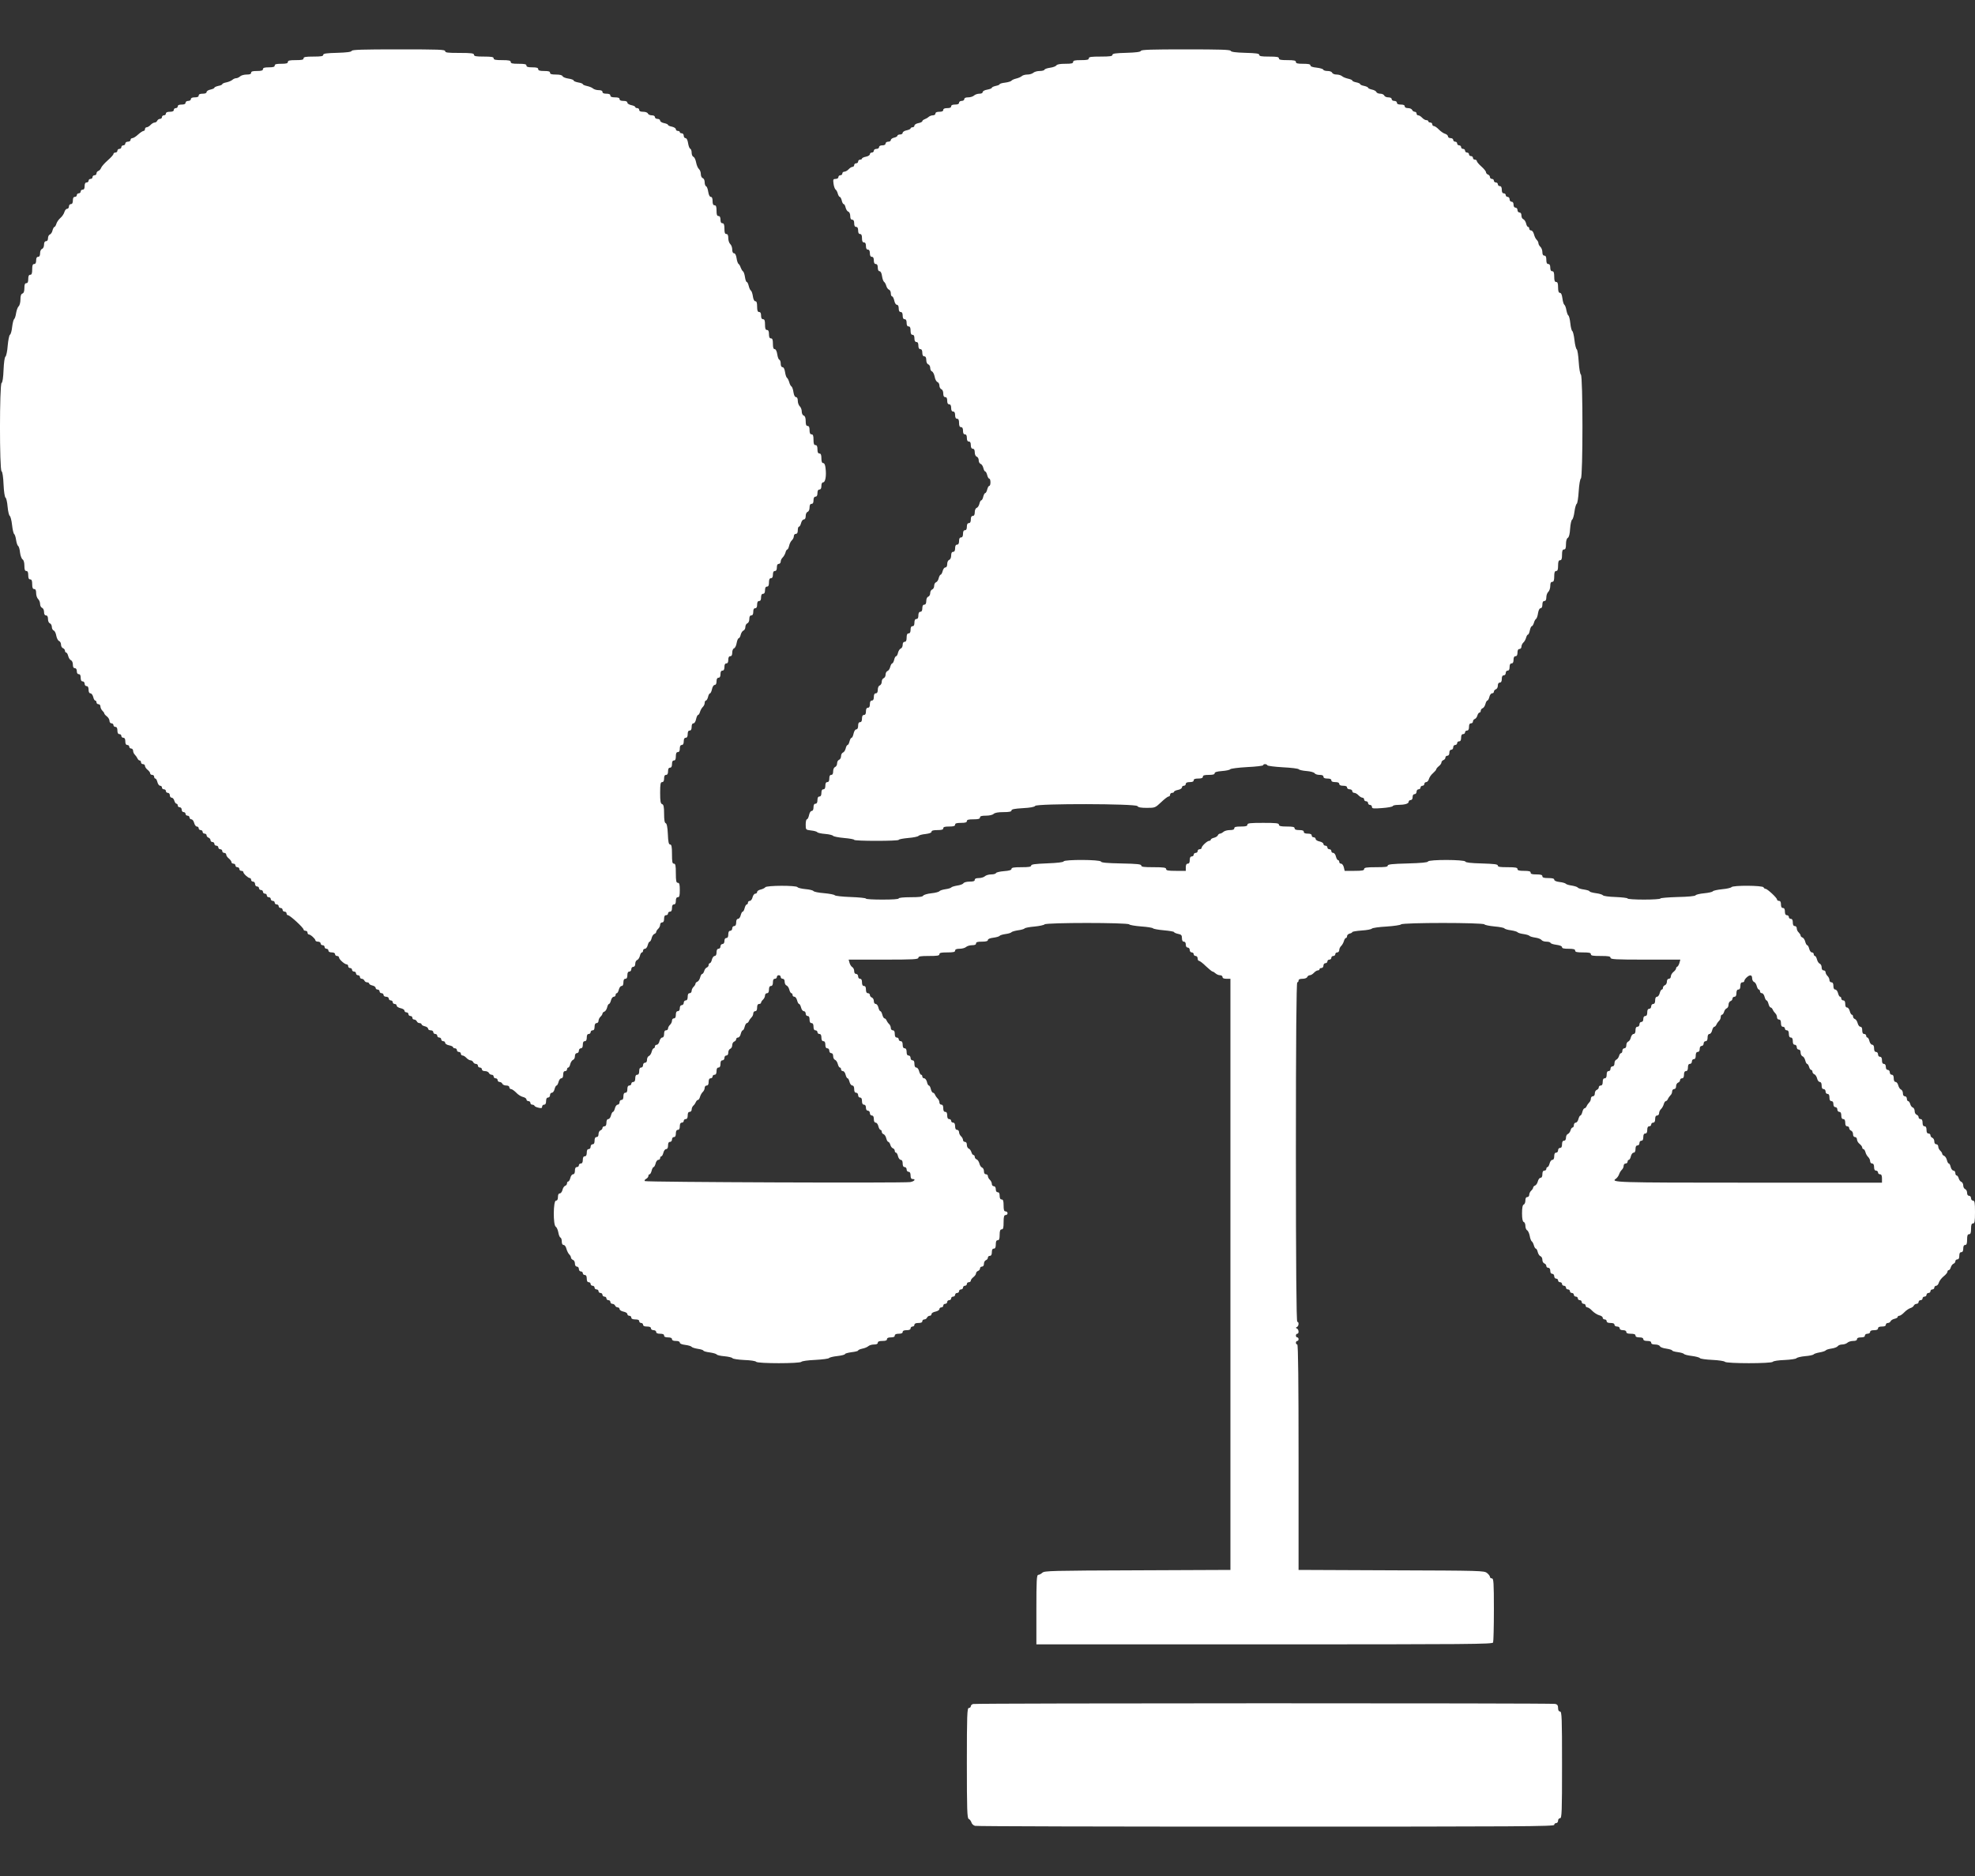 <svg width="20" height="19" viewBox="0 0 20 19" fill="none" xmlns="http://www.w3.org/2000/svg">
<rect x="0" y="0" width="20" height="19" fill="#333333" stroke="none"/>
<path fill-rule="evenodd" clip-rule="evenodd" d="M12.632 8.352C12.632 8.366 12.616 8.371 12.566 8.371C12.516 8.371 12.499 8.375 12.499 8.389C12.499 8.401 12.486 8.407 12.454 8.407C12.429 8.407 12.4 8.415 12.389 8.425C12.378 8.435 12.362 8.443 12.354 8.443C12.346 8.443 12.336 8.451 12.332 8.461C12.328 8.47 12.31 8.481 12.293 8.485C12.275 8.489 12.261 8.498 12.261 8.504C12.261 8.511 12.253 8.516 12.244 8.516C12.224 8.517 12.168 8.569 12.168 8.588C12.168 8.595 12.159 8.601 12.148 8.601C12.137 8.601 12.128 8.609 12.128 8.62C12.128 8.63 12.119 8.638 12.108 8.638C12.097 8.638 12.088 8.646 12.088 8.656C12.088 8.666 12.079 8.674 12.068 8.674C12.055 8.674 12.048 8.686 12.048 8.711C12.048 8.735 12.042 8.747 12.028 8.747C12.015 8.747 12.008 8.759 12.008 8.783V8.82H11.909C11.829 8.82 11.809 8.816 11.809 8.802C11.809 8.787 11.786 8.783 11.683 8.783C11.584 8.783 11.557 8.78 11.557 8.766C11.557 8.753 11.518 8.748 11.356 8.745C11.21 8.742 11.153 8.737 11.149 8.726C11.141 8.705 10.778 8.704 10.771 8.724C10.768 8.733 10.707 8.74 10.604 8.744C10.479 8.749 10.442 8.754 10.442 8.767C10.442 8.779 10.418 8.783 10.342 8.783C10.267 8.783 10.243 8.787 10.243 8.8C10.243 8.812 10.219 8.819 10.167 8.823C10.126 8.826 10.089 8.835 10.086 8.842C10.084 8.85 10.061 8.856 10.037 8.856C10.012 8.856 9.983 8.865 9.973 8.875C9.962 8.885 9.934 8.893 9.912 8.893C9.884 8.893 9.871 8.899 9.871 8.911C9.871 8.924 9.856 8.929 9.819 8.929C9.789 8.929 9.762 8.936 9.756 8.946C9.75 8.955 9.722 8.965 9.693 8.969C9.664 8.974 9.637 8.982 9.633 8.988C9.629 8.994 9.602 9.002 9.573 9.006C9.545 9.01 9.518 9.019 9.513 9.026C9.508 9.033 9.472 9.043 9.432 9.047C9.392 9.051 9.355 9.062 9.349 9.071C9.342 9.083 9.306 9.087 9.22 9.087C9.15 9.087 9.101 9.092 9.101 9.099C9.101 9.107 9.037 9.111 8.935 9.111C8.844 9.111 8.769 9.107 8.769 9.101C8.769 9.095 8.7 9.088 8.616 9.085C8.531 9.082 8.458 9.074 8.453 9.067C8.448 9.06 8.399 9.051 8.345 9.046C8.291 9.042 8.242 9.032 8.237 9.024C8.232 9.017 8.196 9.008 8.157 9.005C8.118 9.001 8.081 8.993 8.076 8.985C8.063 8.966 7.763 8.967 7.75 8.986C7.744 8.994 7.724 9.004 7.704 9.009C7.684 9.013 7.667 9.024 7.667 9.034C7.667 9.043 7.659 9.051 7.649 9.051C7.638 9.051 7.626 9.067 7.621 9.087C7.616 9.107 7.604 9.124 7.593 9.124C7.583 9.124 7.574 9.132 7.574 9.142C7.574 9.152 7.569 9.16 7.562 9.16C7.556 9.16 7.546 9.176 7.541 9.196C7.536 9.216 7.528 9.233 7.521 9.233C7.515 9.233 7.506 9.249 7.501 9.269C7.497 9.289 7.484 9.306 7.474 9.306C7.462 9.306 7.455 9.319 7.455 9.342C7.455 9.366 7.448 9.379 7.435 9.379C7.424 9.379 7.415 9.389 7.415 9.403C7.415 9.416 7.406 9.427 7.395 9.427C7.382 9.427 7.375 9.439 7.375 9.464C7.375 9.488 7.369 9.5 7.355 9.5C7.343 9.5 7.336 9.512 7.336 9.53C7.336 9.549 7.328 9.561 7.316 9.561C7.305 9.561 7.296 9.572 7.296 9.585C7.296 9.599 7.287 9.609 7.276 9.609C7.263 9.609 7.256 9.622 7.256 9.646C7.256 9.669 7.249 9.682 7.237 9.682C7.227 9.682 7.214 9.699 7.209 9.719C7.205 9.739 7.195 9.755 7.188 9.755C7.182 9.755 7.176 9.764 7.176 9.774C7.176 9.784 7.168 9.795 7.157 9.799C7.147 9.803 7.135 9.819 7.131 9.835C7.126 9.851 7.117 9.864 7.111 9.864C7.104 9.864 7.095 9.88 7.09 9.9C7.085 9.919 7.073 9.938 7.063 9.942C7.052 9.946 7.043 9.955 7.043 9.962C7.043 9.969 7.035 9.984 7.024 9.994C7.013 10.004 7.004 10.023 7.004 10.035C7.004 10.048 6.995 10.059 6.984 10.059C6.97 10.059 6.964 10.071 6.964 10.095C6.964 10.12 6.957 10.132 6.944 10.132C6.933 10.132 6.924 10.143 6.924 10.156C6.924 10.169 6.915 10.18 6.904 10.18C6.892 10.18 6.884 10.192 6.884 10.211C6.884 10.229 6.877 10.241 6.864 10.241C6.851 10.241 6.844 10.253 6.844 10.277C6.844 10.302 6.838 10.314 6.824 10.314C6.813 10.314 6.805 10.324 6.805 10.337C6.805 10.35 6.796 10.369 6.785 10.379C6.774 10.389 6.765 10.406 6.765 10.416C6.765 10.427 6.756 10.435 6.745 10.435C6.731 10.435 6.725 10.447 6.725 10.472C6.725 10.495 6.718 10.508 6.706 10.508C6.696 10.508 6.683 10.525 6.678 10.545C6.674 10.565 6.661 10.581 6.651 10.581C6.64 10.581 6.632 10.589 6.632 10.599C6.632 10.609 6.626 10.617 6.62 10.617C6.613 10.617 6.604 10.633 6.599 10.653C6.594 10.672 6.582 10.691 6.571 10.695C6.561 10.699 6.552 10.716 6.552 10.732C6.552 10.752 6.545 10.763 6.532 10.763C6.521 10.763 6.512 10.774 6.512 10.787C6.512 10.801 6.504 10.812 6.493 10.812C6.479 10.812 6.473 10.824 6.473 10.848C6.473 10.873 6.466 10.885 6.453 10.885C6.439 10.885 6.433 10.897 6.433 10.921C6.433 10.945 6.426 10.958 6.413 10.958C6.402 10.958 6.393 10.966 6.393 10.976C6.393 10.986 6.384 10.994 6.373 10.994C6.36 10.994 6.353 11.006 6.353 11.03C6.353 11.055 6.347 11.067 6.333 11.067C6.32 11.067 6.313 11.079 6.313 11.103C6.313 11.128 6.307 11.14 6.293 11.14C6.282 11.14 6.274 11.151 6.274 11.164C6.274 11.177 6.265 11.188 6.255 11.188C6.244 11.188 6.232 11.205 6.227 11.225C6.222 11.245 6.213 11.261 6.207 11.261C6.201 11.261 6.192 11.278 6.187 11.298C6.182 11.318 6.17 11.334 6.16 11.334C6.148 11.334 6.141 11.347 6.141 11.37C6.141 11.395 6.134 11.407 6.121 11.407C6.11 11.407 6.101 11.415 6.101 11.424C6.101 11.433 6.092 11.444 6.081 11.448C6.07 11.452 6.061 11.469 6.061 11.486C6.061 11.505 6.054 11.516 6.041 11.516C6.028 11.516 6.021 11.528 6.021 11.553C6.021 11.577 6.015 11.589 6.001 11.589C5.99 11.589 5.981 11.6 5.981 11.614C5.981 11.627 5.973 11.638 5.962 11.638C5.948 11.638 5.942 11.65 5.942 11.674C5.942 11.698 5.935 11.711 5.922 11.711C5.908 11.711 5.902 11.723 5.902 11.747C5.902 11.771 5.895 11.784 5.882 11.784C5.871 11.784 5.862 11.792 5.862 11.802C5.862 11.812 5.853 11.82 5.842 11.82C5.829 11.82 5.822 11.832 5.822 11.856C5.822 11.88 5.815 11.893 5.803 11.893C5.793 11.893 5.78 11.909 5.776 11.929C5.771 11.949 5.761 11.966 5.755 11.966C5.748 11.966 5.742 11.974 5.742 11.984C5.742 11.995 5.734 12.006 5.723 12.01C5.713 12.013 5.7 12.032 5.696 12.052C5.691 12.071 5.679 12.087 5.668 12.087C5.656 12.087 5.65 12.1 5.65 12.124C5.65 12.148 5.643 12.16 5.63 12.16C5.602 12.16 5.6 12.409 5.628 12.424C5.637 12.429 5.649 12.455 5.654 12.482C5.658 12.508 5.668 12.532 5.676 12.534C5.683 12.537 5.689 12.555 5.689 12.574C5.689 12.597 5.696 12.609 5.708 12.609C5.719 12.609 5.731 12.627 5.736 12.648C5.742 12.669 5.754 12.694 5.764 12.704C5.774 12.713 5.782 12.728 5.782 12.736C5.782 12.745 5.791 12.756 5.802 12.76C5.813 12.763 5.822 12.78 5.822 12.797C5.822 12.816 5.83 12.828 5.842 12.828C5.853 12.828 5.862 12.839 5.862 12.852C5.862 12.866 5.871 12.877 5.882 12.877C5.893 12.877 5.902 12.885 5.902 12.895C5.902 12.905 5.911 12.913 5.922 12.913C5.935 12.913 5.942 12.925 5.942 12.95C5.942 12.974 5.948 12.986 5.962 12.986C5.972 12.986 5.981 12.994 5.981 13.004C5.981 13.014 5.99 13.022 6.001 13.022C6.012 13.022 6.021 13.031 6.021 13.041C6.021 13.051 6.03 13.059 6.041 13.059C6.052 13.059 6.061 13.067 6.061 13.077C6.061 13.087 6.07 13.095 6.081 13.095C6.092 13.095 6.101 13.104 6.101 13.114C6.101 13.123 6.11 13.132 6.121 13.132C6.132 13.132 6.141 13.14 6.141 13.15C6.141 13.16 6.15 13.168 6.161 13.168C6.172 13.168 6.181 13.176 6.181 13.186C6.181 13.196 6.19 13.205 6.201 13.205C6.212 13.205 6.225 13.213 6.229 13.223C6.233 13.233 6.245 13.241 6.255 13.241C6.265 13.241 6.274 13.249 6.274 13.258C6.274 13.268 6.291 13.279 6.313 13.284C6.335 13.288 6.353 13.299 6.353 13.309C6.353 13.318 6.362 13.326 6.373 13.326C6.384 13.326 6.393 13.334 6.393 13.344C6.393 13.356 6.406 13.363 6.433 13.363C6.459 13.363 6.473 13.368 6.473 13.381C6.473 13.391 6.482 13.399 6.493 13.399C6.503 13.399 6.512 13.407 6.512 13.417C6.512 13.429 6.526 13.435 6.552 13.435C6.579 13.435 6.592 13.441 6.592 13.454C6.592 13.464 6.604 13.472 6.619 13.472C6.633 13.472 6.645 13.48 6.645 13.49C6.645 13.502 6.658 13.508 6.685 13.508C6.712 13.508 6.725 13.514 6.725 13.526C6.725 13.539 6.738 13.545 6.765 13.545C6.791 13.545 6.805 13.551 6.805 13.563C6.805 13.575 6.818 13.581 6.844 13.581C6.869 13.581 6.884 13.587 6.884 13.598C6.884 13.608 6.905 13.617 6.939 13.621C6.969 13.625 6.998 13.633 7.003 13.64C7.007 13.647 7.036 13.656 7.067 13.661C7.098 13.665 7.123 13.674 7.123 13.679C7.123 13.684 7.152 13.693 7.186 13.697C7.221 13.702 7.253 13.711 7.258 13.718C7.262 13.725 7.298 13.733 7.337 13.736C7.377 13.74 7.413 13.748 7.418 13.756C7.423 13.763 7.477 13.771 7.537 13.774C7.6 13.776 7.652 13.784 7.657 13.792C7.67 13.811 8.103 13.811 8.116 13.792C8.121 13.785 8.182 13.776 8.256 13.773C8.328 13.769 8.391 13.761 8.396 13.754C8.4 13.748 8.439 13.738 8.48 13.734C8.522 13.729 8.557 13.72 8.557 13.714C8.557 13.708 8.587 13.7 8.623 13.695C8.66 13.691 8.69 13.683 8.69 13.678C8.69 13.672 8.709 13.664 8.732 13.659C8.755 13.655 8.783 13.643 8.793 13.634C8.803 13.625 8.828 13.617 8.85 13.617C8.876 13.617 8.889 13.611 8.889 13.599C8.889 13.587 8.903 13.581 8.935 13.581C8.968 13.581 8.982 13.576 8.982 13.563C8.982 13.551 8.995 13.545 9.021 13.545C9.048 13.545 9.061 13.539 9.061 13.526C9.061 13.514 9.075 13.508 9.101 13.508C9.128 13.508 9.141 13.502 9.141 13.49C9.141 13.478 9.154 13.472 9.181 13.472C9.207 13.472 9.221 13.466 9.221 13.454C9.221 13.444 9.23 13.435 9.241 13.435C9.251 13.435 9.26 13.427 9.26 13.417C9.26 13.405 9.274 13.399 9.3 13.399C9.327 13.399 9.34 13.393 9.34 13.381C9.34 13.371 9.349 13.363 9.36 13.363C9.372 13.363 9.384 13.354 9.388 13.344C9.393 13.334 9.404 13.326 9.415 13.326C9.425 13.326 9.433 13.318 9.433 13.309C9.433 13.299 9.451 13.288 9.473 13.284C9.495 13.279 9.513 13.268 9.513 13.258C9.513 13.249 9.522 13.241 9.533 13.241C9.543 13.241 9.552 13.233 9.552 13.223C9.552 13.213 9.561 13.205 9.572 13.205C9.583 13.205 9.592 13.196 9.592 13.186C9.592 13.176 9.601 13.168 9.612 13.168C9.623 13.168 9.632 13.16 9.632 13.15C9.632 13.14 9.641 13.132 9.652 13.132C9.663 13.132 9.672 13.123 9.672 13.114C9.672 13.104 9.681 13.095 9.692 13.095C9.703 13.095 9.712 13.087 9.712 13.077C9.712 13.067 9.721 13.059 9.732 13.059C9.743 13.059 9.752 13.051 9.752 13.041C9.752 13.031 9.761 13.022 9.771 13.022C9.782 13.022 9.791 13.014 9.791 13.004C9.791 12.994 9.8 12.986 9.811 12.986C9.822 12.986 9.831 12.979 9.831 12.97C9.831 12.962 9.843 12.945 9.858 12.934C9.872 12.923 9.884 12.906 9.884 12.896C9.884 12.887 9.893 12.876 9.904 12.872C9.915 12.868 9.924 12.857 9.924 12.847C9.924 12.836 9.933 12.828 9.944 12.828C9.956 12.828 9.964 12.817 9.964 12.799C9.964 12.783 9.973 12.767 9.984 12.763C9.995 12.759 10.004 12.748 10.004 12.737C10.004 12.727 10.013 12.719 10.024 12.719C10.037 12.719 10.044 12.707 10.044 12.682C10.044 12.658 10.05 12.646 10.064 12.646C10.078 12.646 10.084 12.633 10.084 12.603C10.084 12.574 10.089 12.561 10.103 12.561C10.118 12.561 10.123 12.547 10.123 12.506C10.123 12.466 10.129 12.451 10.143 12.451C10.159 12.451 10.163 12.435 10.163 12.379C10.163 12.322 10.168 12.306 10.183 12.306C10.194 12.306 10.203 12.298 10.203 12.288C10.203 12.277 10.194 12.269 10.183 12.269C10.168 12.269 10.163 12.255 10.163 12.209C10.163 12.163 10.158 12.148 10.143 12.148C10.13 12.148 10.123 12.136 10.123 12.111C10.123 12.087 10.117 12.075 10.103 12.075C10.091 12.075 10.084 12.063 10.084 12.045C10.084 12.026 10.076 12.014 10.064 12.014C10.053 12.014 10.044 12.004 10.044 11.991C10.044 11.978 10.035 11.959 10.024 11.949C10.013 11.939 10.004 11.922 10.004 11.912C10.004 11.901 9.995 11.893 9.984 11.893C9.971 11.893 9.964 11.881 9.964 11.862C9.964 11.845 9.955 11.828 9.945 11.825C9.934 11.821 9.922 11.802 9.918 11.784C9.913 11.765 9.901 11.746 9.89 11.742C9.88 11.739 9.871 11.727 9.871 11.717C9.871 11.707 9.865 11.698 9.858 11.698C9.851 11.698 9.841 11.685 9.837 11.669C9.832 11.653 9.82 11.636 9.81 11.633C9.8 11.629 9.791 11.613 9.791 11.596C9.791 11.576 9.784 11.565 9.771 11.565C9.761 11.565 9.752 11.556 9.752 11.546C9.752 11.535 9.743 11.518 9.732 11.508C9.721 11.498 9.712 11.48 9.712 11.467C9.712 11.454 9.703 11.443 9.692 11.443C9.679 11.443 9.672 11.431 9.672 11.407C9.672 11.383 9.665 11.37 9.652 11.37C9.641 11.37 9.632 11.362 9.632 11.352C9.632 11.342 9.623 11.334 9.612 11.334C9.599 11.334 9.592 11.322 9.592 11.298C9.592 11.273 9.586 11.261 9.572 11.261C9.559 11.261 9.552 11.249 9.552 11.225C9.552 11.2 9.546 11.188 9.533 11.188C9.522 11.188 9.513 11.178 9.513 11.165C9.513 11.152 9.505 11.134 9.495 11.126C9.486 11.117 9.474 11.1 9.469 11.088C9.464 11.076 9.455 11.067 9.448 11.067C9.441 11.067 9.431 11.05 9.426 11.03C9.422 11.01 9.413 10.994 9.406 10.994C9.4 10.994 9.391 10.978 9.387 10.958C9.382 10.938 9.369 10.921 9.359 10.921C9.349 10.921 9.34 10.913 9.34 10.903C9.34 10.893 9.335 10.885 9.328 10.885C9.321 10.885 9.312 10.868 9.307 10.848C9.302 10.828 9.29 10.812 9.279 10.812C9.267 10.812 9.26 10.799 9.26 10.775C9.26 10.751 9.254 10.739 9.241 10.739C9.229 10.739 9.221 10.728 9.221 10.715C9.221 10.701 9.212 10.69 9.201 10.69C9.187 10.69 9.181 10.678 9.181 10.654C9.181 10.63 9.174 10.617 9.161 10.617C9.148 10.617 9.141 10.605 9.141 10.581C9.141 10.557 9.134 10.545 9.121 10.545C9.11 10.545 9.101 10.536 9.101 10.526C9.101 10.516 9.092 10.508 9.081 10.508C9.068 10.508 9.061 10.496 9.061 10.472C9.061 10.447 9.055 10.435 9.041 10.435C9.03 10.435 9.021 10.425 9.021 10.412C9.021 10.399 9.014 10.381 9.004 10.372C8.995 10.364 8.983 10.347 8.978 10.335C8.973 10.323 8.963 10.314 8.957 10.314C8.95 10.314 8.94 10.297 8.935 10.277C8.93 10.257 8.921 10.241 8.915 10.241C8.909 10.241 8.9 10.225 8.895 10.204C8.891 10.184 8.878 10.168 8.868 10.168C8.857 10.168 8.849 10.156 8.849 10.139C8.849 10.123 8.84 10.107 8.829 10.103C8.818 10.099 8.809 10.088 8.809 10.077C8.809 10.067 8.8 10.059 8.789 10.059C8.776 10.059 8.769 10.047 8.769 10.022C8.769 9.998 8.763 9.986 8.749 9.986C8.736 9.986 8.729 9.974 8.729 9.949C8.729 9.925 8.723 9.913 8.709 9.913C8.698 9.913 8.69 9.902 8.69 9.889C8.69 9.875 8.681 9.864 8.67 9.864C8.657 9.864 8.65 9.853 8.65 9.835C8.65 9.818 8.641 9.801 8.631 9.795C8.621 9.79 8.608 9.77 8.603 9.752L8.594 9.719H8.947C9.252 9.719 9.3 9.716 9.3 9.7C9.3 9.686 9.321 9.682 9.406 9.682C9.492 9.682 9.513 9.679 9.513 9.664C9.513 9.65 9.53 9.646 9.592 9.646C9.654 9.646 9.672 9.642 9.672 9.628C9.672 9.615 9.686 9.609 9.717 9.609C9.742 9.609 9.772 9.601 9.783 9.591C9.794 9.581 9.821 9.573 9.844 9.573C9.871 9.573 9.884 9.567 9.884 9.555C9.884 9.541 9.9 9.537 9.944 9.537C9.986 9.537 10.004 9.531 10.004 9.52C10.004 9.51 10.025 9.501 10.059 9.497C10.089 9.493 10.117 9.485 10.122 9.479C10.126 9.472 10.153 9.464 10.182 9.46C10.211 9.456 10.238 9.448 10.242 9.442C10.246 9.436 10.276 9.427 10.309 9.422C10.341 9.418 10.371 9.409 10.376 9.403C10.38 9.397 10.425 9.388 10.476 9.384C10.526 9.379 10.572 9.369 10.578 9.362C10.591 9.343 11.421 9.343 11.435 9.362C11.44 9.369 11.495 9.378 11.556 9.383C11.618 9.387 11.671 9.396 11.676 9.402C11.68 9.408 11.73 9.417 11.786 9.422C11.843 9.427 11.889 9.435 11.889 9.44C11.889 9.445 11.907 9.453 11.929 9.458C11.962 9.464 11.969 9.472 11.969 9.501C11.969 9.524 11.975 9.537 11.989 9.537C12.001 9.537 12.008 9.548 12.008 9.567C12.008 9.586 12.016 9.597 12.028 9.597C12.039 9.597 12.048 9.608 12.048 9.622C12.048 9.635 12.057 9.646 12.068 9.646C12.079 9.646 12.088 9.654 12.088 9.664C12.088 9.674 12.097 9.682 12.108 9.682C12.119 9.682 12.128 9.693 12.128 9.707C12.128 9.72 12.134 9.731 12.141 9.731C12.149 9.731 12.181 9.755 12.212 9.786C12.244 9.816 12.274 9.84 12.279 9.84C12.285 9.84 12.298 9.848 12.309 9.858C12.32 9.868 12.34 9.877 12.354 9.877C12.368 9.877 12.38 9.885 12.38 9.895C12.38 9.907 12.393 9.913 12.42 9.913H12.46V12.907V15.9L11.52 15.904C10.645 15.907 10.578 15.909 10.556 15.928C10.543 15.94 10.524 15.95 10.514 15.95C10.498 15.95 10.495 16.005 10.495 16.302V16.654H12.803C14.896 16.654 15.113 16.652 15.12 16.635C15.124 16.624 15.128 16.474 15.128 16.301C15.128 16.029 15.125 15.986 15.108 15.986C15.097 15.986 15.088 15.979 15.088 15.97C15.088 15.962 15.075 15.944 15.058 15.931C15.029 15.908 15.002 15.907 14.089 15.904L13.15 15.9V14.759C13.15 14.006 13.146 13.617 13.137 13.617C13.13 13.617 13.123 13.609 13.123 13.599C13.123 13.589 13.13 13.581 13.137 13.581C13.144 13.581 13.15 13.573 13.15 13.563C13.15 13.553 13.144 13.545 13.137 13.545C13.13 13.545 13.123 13.537 13.123 13.526C13.123 13.516 13.13 13.508 13.137 13.508C13.156 13.508 13.153 13.463 13.133 13.455C13.12 13.449 13.12 13.446 13.133 13.44C13.153 13.432 13.156 13.387 13.137 13.387C13.128 13.387 13.123 12.806 13.123 11.668C13.123 10.53 13.128 9.949 13.137 9.949C13.144 9.949 13.15 9.941 13.15 9.931C13.15 9.919 13.163 9.913 13.19 9.913C13.214 9.913 13.234 9.905 13.238 9.895C13.242 9.885 13.254 9.877 13.264 9.877C13.275 9.877 13.293 9.866 13.306 9.852C13.318 9.839 13.336 9.828 13.345 9.828C13.355 9.828 13.362 9.823 13.362 9.816C13.362 9.809 13.371 9.804 13.382 9.804C13.393 9.804 13.402 9.793 13.402 9.779C13.402 9.766 13.411 9.755 13.422 9.755C13.433 9.755 13.442 9.747 13.442 9.737C13.442 9.727 13.451 9.719 13.462 9.719C13.473 9.719 13.482 9.711 13.482 9.7C13.482 9.69 13.491 9.682 13.502 9.682C13.513 9.682 13.522 9.674 13.522 9.664C13.522 9.654 13.531 9.646 13.542 9.646C13.553 9.646 13.562 9.635 13.562 9.622C13.562 9.61 13.57 9.591 13.581 9.581C13.591 9.572 13.604 9.549 13.609 9.532C13.614 9.514 13.623 9.5 13.629 9.5C13.636 9.5 13.641 9.491 13.641 9.481C13.641 9.47 13.653 9.459 13.668 9.455C13.682 9.452 13.694 9.445 13.694 9.44C13.694 9.435 13.737 9.428 13.789 9.424C13.841 9.421 13.887 9.412 13.892 9.405C13.897 9.398 13.963 9.388 14.04 9.384C14.116 9.379 14.183 9.369 14.188 9.362C14.202 9.343 15.019 9.343 15.032 9.362C15.037 9.369 15.083 9.378 15.134 9.383C15.184 9.387 15.229 9.396 15.234 9.402C15.238 9.409 15.268 9.418 15.301 9.422C15.334 9.427 15.364 9.436 15.368 9.442C15.372 9.448 15.399 9.456 15.428 9.46C15.456 9.464 15.483 9.472 15.488 9.478C15.492 9.484 15.519 9.492 15.547 9.496C15.576 9.5 15.604 9.511 15.61 9.52C15.616 9.529 15.638 9.537 15.659 9.537C15.68 9.537 15.699 9.542 15.701 9.549C15.704 9.557 15.731 9.565 15.762 9.569C15.797 9.574 15.818 9.582 15.818 9.593C15.818 9.605 15.837 9.609 15.885 9.609C15.935 9.609 15.951 9.614 15.951 9.628C15.951 9.642 15.969 9.646 16.031 9.646C16.093 9.646 16.11 9.65 16.11 9.664C16.11 9.679 16.13 9.682 16.21 9.682C16.29 9.682 16.309 9.686 16.309 9.7C16.309 9.716 16.358 9.719 16.663 9.719H17.016L17.007 9.752C17.002 9.77 16.992 9.787 16.986 9.79C16.979 9.792 16.973 9.8 16.973 9.808C16.973 9.816 16.961 9.832 16.947 9.843C16.932 9.855 16.92 9.875 16.92 9.889C16.92 9.902 16.911 9.913 16.9 9.913C16.888 9.913 16.88 9.924 16.88 9.942C16.88 9.958 16.871 9.974 16.86 9.978C16.849 9.982 16.84 9.994 16.84 10.004C16.84 10.014 16.835 10.022 16.828 10.022C16.822 10.022 16.812 10.039 16.807 10.059C16.802 10.079 16.79 10.095 16.78 10.095C16.768 10.095 16.761 10.108 16.761 10.132C16.761 10.156 16.754 10.168 16.741 10.168C16.73 10.168 16.721 10.179 16.721 10.192C16.721 10.206 16.712 10.217 16.701 10.217C16.688 10.217 16.681 10.229 16.681 10.253C16.681 10.277 16.675 10.29 16.661 10.29C16.649 10.29 16.641 10.301 16.641 10.32C16.641 10.339 16.634 10.35 16.622 10.35C16.61 10.35 16.602 10.361 16.602 10.375C16.602 10.388 16.593 10.399 16.582 10.399C16.568 10.399 16.562 10.411 16.562 10.435C16.562 10.459 16.555 10.472 16.543 10.472C16.532 10.472 16.52 10.488 16.515 10.507C16.511 10.527 16.498 10.546 16.488 10.549C16.477 10.553 16.469 10.57 16.469 10.587C16.469 10.606 16.461 10.617 16.449 10.617C16.438 10.617 16.429 10.628 16.429 10.642C16.429 10.655 16.423 10.666 16.416 10.666C16.409 10.666 16.399 10.679 16.395 10.696C16.39 10.712 16.378 10.728 16.368 10.732C16.358 10.735 16.349 10.752 16.349 10.769C16.349 10.788 16.342 10.8 16.329 10.8C16.318 10.8 16.309 10.81 16.309 10.824C16.309 10.838 16.301 10.848 16.29 10.848C16.276 10.848 16.27 10.86 16.27 10.885C16.27 10.909 16.263 10.921 16.25 10.921C16.236 10.921 16.23 10.933 16.23 10.958C16.23 10.982 16.223 10.994 16.21 10.994C16.199 10.994 16.19 11.002 16.19 11.013C16.19 11.023 16.181 11.034 16.17 11.038C16.159 11.042 16.15 11.058 16.15 11.074C16.15 11.092 16.142 11.103 16.13 11.103C16.119 11.103 16.11 11.114 16.11 11.127C16.11 11.14 16.103 11.157 16.093 11.166C16.084 11.175 16.072 11.192 16.067 11.204C16.062 11.215 16.052 11.225 16.046 11.225C16.038 11.225 16.029 11.241 16.024 11.261C16.019 11.281 16.01 11.298 16.004 11.298C15.998 11.298 15.989 11.314 15.984 11.334C15.979 11.354 15.967 11.37 15.957 11.37C15.946 11.37 15.938 11.382 15.938 11.395C15.938 11.408 15.932 11.419 15.925 11.419C15.918 11.419 15.908 11.432 15.904 11.449C15.899 11.465 15.887 11.481 15.877 11.485C15.867 11.488 15.858 11.505 15.858 11.522C15.858 11.541 15.851 11.553 15.838 11.553C15.825 11.553 15.818 11.565 15.818 11.589C15.818 11.614 15.812 11.626 15.798 11.626C15.787 11.626 15.778 11.636 15.778 11.65C15.778 11.663 15.77 11.674 15.759 11.674C15.745 11.674 15.739 11.686 15.739 11.711C15.739 11.734 15.732 11.747 15.72 11.747C15.709 11.747 15.697 11.764 15.692 11.784C15.687 11.803 15.678 11.82 15.671 11.82C15.665 11.82 15.659 11.828 15.659 11.838C15.659 11.848 15.65 11.856 15.639 11.856C15.626 11.856 15.619 11.868 15.619 11.893C15.619 11.916 15.612 11.929 15.6 11.929C15.59 11.929 15.578 11.945 15.573 11.965C15.568 11.984 15.556 12.003 15.545 12.007C15.535 12.011 15.526 12.02 15.526 12.027C15.526 12.034 15.517 12.049 15.506 12.059C15.495 12.069 15.486 12.087 15.486 12.1C15.486 12.113 15.477 12.124 15.466 12.124C15.453 12.124 15.447 12.136 15.447 12.159C15.447 12.178 15.439 12.197 15.43 12.2C15.419 12.203 15.413 12.232 15.413 12.288C15.413 12.343 15.419 12.372 15.43 12.376C15.439 12.378 15.447 12.396 15.447 12.415C15.447 12.435 15.455 12.455 15.464 12.46C15.474 12.465 15.486 12.491 15.491 12.517C15.495 12.543 15.505 12.568 15.511 12.572C15.518 12.576 15.528 12.594 15.533 12.613C15.538 12.631 15.547 12.646 15.553 12.646C15.559 12.646 15.568 12.662 15.572 12.681C15.577 12.701 15.59 12.72 15.6 12.723C15.611 12.727 15.619 12.743 15.619 12.76C15.619 12.776 15.628 12.792 15.639 12.796C15.65 12.8 15.659 12.811 15.659 12.822C15.659 12.832 15.668 12.84 15.679 12.84C15.691 12.84 15.699 12.852 15.699 12.871C15.699 12.889 15.706 12.901 15.719 12.901C15.73 12.901 15.739 12.912 15.739 12.925C15.739 12.939 15.748 12.95 15.759 12.95C15.77 12.95 15.778 12.958 15.778 12.968C15.778 12.978 15.787 12.986 15.798 12.986C15.809 12.986 15.818 12.994 15.818 13.004C15.818 13.014 15.827 13.022 15.838 13.022C15.849 13.022 15.858 13.031 15.858 13.041C15.858 13.051 15.867 13.059 15.878 13.059C15.889 13.059 15.898 13.067 15.898 13.077C15.898 13.087 15.907 13.095 15.918 13.095C15.929 13.095 15.938 13.104 15.938 13.114C15.938 13.123 15.947 13.132 15.958 13.132C15.969 13.132 15.978 13.14 15.978 13.15C15.978 13.16 15.987 13.168 15.998 13.168C16.009 13.168 16.017 13.176 16.017 13.186C16.017 13.196 16.026 13.205 16.037 13.205C16.048 13.205 16.057 13.213 16.057 13.223C16.057 13.233 16.065 13.241 16.074 13.241C16.084 13.241 16.107 13.257 16.125 13.277C16.144 13.296 16.176 13.316 16.195 13.321C16.214 13.325 16.23 13.336 16.23 13.346C16.23 13.355 16.239 13.363 16.25 13.363C16.261 13.363 16.27 13.371 16.27 13.381C16.27 13.393 16.283 13.399 16.309 13.399C16.336 13.399 16.349 13.405 16.349 13.417C16.349 13.427 16.361 13.435 16.376 13.435C16.391 13.435 16.402 13.443 16.402 13.454C16.402 13.465 16.415 13.472 16.436 13.472C16.456 13.472 16.469 13.479 16.469 13.49C16.469 13.503 16.483 13.508 16.515 13.508C16.548 13.508 16.562 13.514 16.562 13.526C16.562 13.539 16.575 13.545 16.602 13.545C16.628 13.545 16.641 13.551 16.641 13.563C16.641 13.575 16.655 13.581 16.681 13.581C16.708 13.581 16.721 13.587 16.721 13.599C16.721 13.611 16.734 13.617 16.761 13.617C16.784 13.617 16.805 13.625 16.809 13.634C16.812 13.644 16.842 13.655 16.875 13.659C16.907 13.664 16.933 13.672 16.933 13.677C16.933 13.683 16.958 13.69 16.988 13.694C17.019 13.698 17.047 13.706 17.052 13.712C17.056 13.719 17.092 13.728 17.133 13.733C17.173 13.738 17.21 13.748 17.214 13.755C17.219 13.762 17.276 13.77 17.341 13.773C17.406 13.776 17.462 13.785 17.467 13.792C17.481 13.811 17.94 13.811 17.953 13.792C17.958 13.784 18.01 13.776 18.072 13.774C18.133 13.771 18.187 13.763 18.192 13.756C18.197 13.749 18.236 13.739 18.28 13.735C18.323 13.732 18.362 13.723 18.366 13.717C18.37 13.711 18.398 13.702 18.427 13.697C18.456 13.692 18.483 13.683 18.488 13.677C18.492 13.67 18.519 13.662 18.547 13.658C18.576 13.654 18.604 13.643 18.61 13.634C18.616 13.625 18.636 13.617 18.654 13.617C18.673 13.617 18.697 13.609 18.708 13.599C18.718 13.589 18.745 13.581 18.766 13.581C18.792 13.581 18.805 13.575 18.805 13.563C18.805 13.551 18.819 13.545 18.845 13.545C18.872 13.545 18.885 13.539 18.885 13.526C18.885 13.516 18.897 13.508 18.911 13.508C18.926 13.508 18.938 13.5 18.938 13.49C18.938 13.478 18.951 13.472 18.978 13.472C19.004 13.472 19.018 13.466 19.018 13.454C19.018 13.441 19.031 13.435 19.058 13.435C19.084 13.435 19.097 13.429 19.097 13.417C19.097 13.407 19.106 13.399 19.118 13.399C19.129 13.399 19.141 13.391 19.145 13.382C19.149 13.372 19.167 13.361 19.184 13.357C19.202 13.353 19.217 13.345 19.217 13.338C19.217 13.331 19.224 13.326 19.234 13.326C19.243 13.326 19.266 13.31 19.284 13.291C19.302 13.272 19.33 13.253 19.346 13.248C19.361 13.244 19.377 13.232 19.381 13.222C19.385 13.213 19.398 13.205 19.409 13.205C19.42 13.205 19.429 13.196 19.429 13.186C19.429 13.176 19.438 13.168 19.449 13.168C19.46 13.168 19.469 13.16 19.469 13.15C19.469 13.14 19.478 13.132 19.489 13.132C19.5 13.132 19.509 13.123 19.509 13.114C19.509 13.104 19.518 13.095 19.529 13.095C19.54 13.095 19.549 13.087 19.549 13.077C19.549 13.067 19.558 13.059 19.569 13.059C19.579 13.059 19.588 13.051 19.588 13.041C19.588 13.031 19.597 13.022 19.607 13.022C19.617 13.022 19.629 13.008 19.634 12.99C19.639 12.973 19.661 12.944 19.682 12.927C19.704 12.91 19.721 12.889 19.721 12.88C19.721 12.871 19.727 12.864 19.734 12.864C19.741 12.864 19.751 12.851 19.755 12.835C19.76 12.819 19.772 12.803 19.782 12.799C19.793 12.795 19.801 12.784 19.801 12.774C19.801 12.764 19.81 12.755 19.821 12.755C19.834 12.755 19.841 12.743 19.841 12.719C19.841 12.694 19.847 12.682 19.861 12.682C19.874 12.682 19.881 12.67 19.881 12.646C19.881 12.622 19.887 12.609 19.9 12.609C19.915 12.609 19.92 12.595 19.92 12.555C19.92 12.514 19.925 12.5 19.94 12.5C19.955 12.5 19.96 12.486 19.96 12.445C19.96 12.405 19.965 12.391 19.98 12.391C19.996 12.391 20 12.37 20 12.275C20 12.181 19.996 12.16 19.98 12.16C19.969 12.16 19.96 12.149 19.96 12.136C19.96 12.122 19.951 12.111 19.94 12.111C19.928 12.111 19.92 12.1 19.92 12.081C19.92 12.064 19.911 12.047 19.9 12.043C19.89 12.039 19.881 12.023 19.881 12.007C19.881 11.99 19.872 11.974 19.862 11.97C19.852 11.967 19.84 11.951 19.835 11.934C19.831 11.918 19.821 11.905 19.814 11.905C19.807 11.905 19.801 11.894 19.801 11.881C19.801 11.867 19.792 11.856 19.782 11.856C19.772 11.856 19.759 11.84 19.754 11.82C19.75 11.8 19.741 11.784 19.735 11.784C19.728 11.784 19.72 11.768 19.715 11.748C19.71 11.729 19.698 11.71 19.687 11.706C19.677 11.702 19.668 11.693 19.668 11.686C19.668 11.678 19.659 11.664 19.648 11.654C19.637 11.644 19.628 11.626 19.628 11.613C19.628 11.6 19.619 11.589 19.608 11.589C19.596 11.589 19.588 11.578 19.588 11.56C19.588 11.544 19.579 11.528 19.569 11.524C19.558 11.52 19.549 11.509 19.549 11.498C19.549 11.488 19.54 11.48 19.529 11.48C19.515 11.48 19.509 11.468 19.509 11.443C19.509 11.419 19.502 11.407 19.489 11.407C19.476 11.407 19.469 11.395 19.469 11.37C19.469 11.346 19.462 11.334 19.449 11.334C19.438 11.334 19.429 11.326 19.429 11.316C19.429 11.305 19.42 11.294 19.409 11.29C19.398 11.286 19.389 11.27 19.389 11.254C19.389 11.237 19.381 11.221 19.371 11.217C19.36 11.214 19.348 11.198 19.344 11.181C19.339 11.165 19.33 11.152 19.323 11.152C19.316 11.152 19.31 11.141 19.31 11.128C19.31 11.114 19.301 11.103 19.29 11.103C19.277 11.103 19.27 11.092 19.27 11.073C19.27 11.056 19.261 11.039 19.251 11.035C19.24 11.031 19.228 11.012 19.223 10.993C19.218 10.973 19.206 10.958 19.196 10.958C19.184 10.958 19.177 10.944 19.177 10.921C19.177 10.897 19.17 10.885 19.157 10.885C19.146 10.885 19.137 10.874 19.137 10.86C19.137 10.847 19.128 10.836 19.117 10.836C19.105 10.836 19.097 10.825 19.097 10.806C19.097 10.787 19.09 10.775 19.077 10.775C19.064 10.775 19.058 10.763 19.058 10.739C19.058 10.715 19.051 10.703 19.038 10.703C19.026 10.703 19.018 10.692 19.018 10.678C19.018 10.665 19.009 10.654 18.998 10.654C18.985 10.654 18.978 10.642 18.978 10.617C18.978 10.594 18.971 10.581 18.959 10.581C18.949 10.581 18.936 10.565 18.931 10.545C18.927 10.525 18.917 10.508 18.91 10.508C18.904 10.508 18.898 10.5 18.898 10.49C18.898 10.48 18.889 10.472 18.878 10.472C18.865 10.472 18.858 10.46 18.858 10.435C18.858 10.412 18.852 10.399 18.84 10.399C18.829 10.399 18.817 10.383 18.812 10.364C18.807 10.344 18.795 10.325 18.785 10.321C18.774 10.318 18.765 10.306 18.765 10.296C18.765 10.286 18.76 10.277 18.753 10.277C18.747 10.277 18.737 10.261 18.732 10.241C18.727 10.221 18.715 10.204 18.705 10.204C18.692 10.204 18.686 10.191 18.686 10.168C18.686 10.144 18.679 10.132 18.666 10.132C18.655 10.132 18.646 10.123 18.646 10.113C18.646 10.103 18.64 10.095 18.634 10.095C18.627 10.095 18.618 10.079 18.613 10.059C18.608 10.039 18.596 10.022 18.585 10.022C18.573 10.022 18.566 10.009 18.566 9.986C18.566 9.962 18.56 9.949 18.546 9.949C18.535 9.949 18.526 9.939 18.526 9.926C18.526 9.913 18.517 9.894 18.506 9.884C18.496 9.874 18.487 9.858 18.487 9.847C18.487 9.837 18.478 9.828 18.467 9.828C18.454 9.828 18.447 9.817 18.447 9.797C18.447 9.78 18.438 9.764 18.428 9.76C18.417 9.756 18.405 9.737 18.4 9.718C18.395 9.698 18.386 9.682 18.379 9.682C18.373 9.682 18.367 9.674 18.367 9.664C18.367 9.654 18.359 9.646 18.348 9.646C18.338 9.646 18.326 9.629 18.321 9.609C18.316 9.589 18.307 9.573 18.301 9.573C18.295 9.573 18.286 9.557 18.281 9.538C18.276 9.518 18.264 9.499 18.253 9.495C18.243 9.492 18.234 9.483 18.234 9.475C18.234 9.468 18.225 9.454 18.215 9.444C18.203 9.434 18.195 9.415 18.195 9.402C18.195 9.389 18.186 9.379 18.175 9.379C18.161 9.379 18.155 9.366 18.155 9.342C18.155 9.318 18.148 9.306 18.135 9.306C18.124 9.306 18.115 9.298 18.115 9.288C18.115 9.278 18.106 9.269 18.095 9.269C18.082 9.269 18.075 9.257 18.075 9.233C18.075 9.209 18.069 9.196 18.055 9.196C18.042 9.196 18.035 9.184 18.035 9.16C18.035 9.136 18.029 9.124 18.015 9.124C18.004 9.124 17.995 9.117 17.995 9.11C17.995 9.093 17.897 9.002 17.879 9.002C17.871 9.002 17.862 8.995 17.859 8.987C17.852 8.967 17.548 8.965 17.534 8.985C17.528 8.992 17.486 9.002 17.439 9.006C17.392 9.011 17.349 9.02 17.345 9.027C17.34 9.034 17.301 9.043 17.257 9.047C17.214 9.051 17.175 9.06 17.17 9.068C17.164 9.076 17.093 9.083 16.987 9.085C16.892 9.088 16.814 9.094 16.814 9.1C16.814 9.106 16.739 9.111 16.648 9.111C16.557 9.111 16.482 9.106 16.482 9.1C16.482 9.094 16.428 9.088 16.362 9.085C16.294 9.083 16.238 9.075 16.233 9.068C16.227 9.06 16.195 9.05 16.16 9.046C16.125 9.041 16.097 9.033 16.097 9.027C16.097 9.022 16.072 9.014 16.041 9.009C16.01 9.005 15.981 8.996 15.977 8.989C15.973 8.982 15.945 8.974 15.917 8.969C15.888 8.965 15.861 8.957 15.857 8.951C15.852 8.945 15.824 8.936 15.794 8.933C15.76 8.929 15.739 8.92 15.739 8.909C15.739 8.898 15.721 8.893 15.679 8.893C15.635 8.893 15.619 8.888 15.619 8.875C15.619 8.861 15.604 8.856 15.559 8.856C15.515 8.856 15.5 8.852 15.5 8.838C15.5 8.824 15.483 8.82 15.433 8.82C15.383 8.82 15.367 8.815 15.367 8.802C15.367 8.787 15.347 8.783 15.267 8.783C15.191 8.783 15.168 8.78 15.168 8.767C15.168 8.753 15.133 8.749 15.006 8.745C14.893 8.742 14.843 8.736 14.839 8.726C14.832 8.705 14.469 8.704 14.461 8.725C14.457 8.735 14.394 8.741 14.254 8.745C14.095 8.749 14.053 8.754 14.053 8.767C14.053 8.78 14.026 8.783 13.933 8.783C13.836 8.783 13.814 8.787 13.814 8.802C13.814 8.816 13.794 8.82 13.715 8.82H13.617L13.608 8.783C13.603 8.763 13.591 8.747 13.58 8.747C13.57 8.747 13.562 8.739 13.562 8.729C13.562 8.719 13.556 8.711 13.549 8.711C13.543 8.711 13.533 8.694 13.528 8.674C13.524 8.654 13.511 8.638 13.501 8.638C13.49 8.638 13.482 8.63 13.482 8.62C13.482 8.609 13.473 8.601 13.462 8.601C13.451 8.601 13.442 8.593 13.442 8.583C13.442 8.573 13.433 8.565 13.422 8.565C13.411 8.565 13.402 8.557 13.402 8.548C13.402 8.538 13.384 8.527 13.362 8.522C13.341 8.518 13.323 8.507 13.323 8.497C13.323 8.488 13.314 8.48 13.303 8.48C13.292 8.48 13.283 8.472 13.283 8.462C13.283 8.449 13.27 8.443 13.243 8.443C13.216 8.443 13.203 8.437 13.203 8.425C13.203 8.412 13.189 8.407 13.157 8.407C13.124 8.407 13.11 8.401 13.11 8.389C13.11 8.375 13.092 8.371 13.031 8.371C12.969 8.371 12.951 8.366 12.951 8.352C12.951 8.337 12.924 8.334 12.792 8.334C12.659 8.334 12.632 8.337 12.632 8.352ZM7.847 9.913C7.858 9.913 7.867 9.905 7.867 9.895C7.867 9.885 7.875 9.877 7.886 9.877C7.897 9.877 7.906 9.885 7.906 9.895C7.906 9.905 7.915 9.913 7.926 9.913C7.939 9.913 7.946 9.925 7.946 9.944C7.946 9.961 7.955 9.978 7.965 9.981C7.976 9.985 7.988 10.004 7.993 10.023C7.998 10.043 8.007 10.059 8.014 10.059C8.02 10.059 8.026 10.067 8.026 10.077C8.026 10.087 8.034 10.095 8.045 10.095C8.055 10.095 8.067 10.112 8.072 10.132C8.077 10.152 8.086 10.168 8.092 10.168C8.098 10.168 8.107 10.184 8.112 10.204C8.117 10.225 8.129 10.241 8.14 10.241C8.15 10.241 8.159 10.252 8.159 10.265C8.159 10.279 8.167 10.29 8.178 10.29C8.192 10.29 8.198 10.302 8.198 10.326C8.198 10.35 8.205 10.362 8.218 10.362C8.232 10.362 8.238 10.375 8.238 10.399C8.238 10.423 8.245 10.435 8.258 10.435C8.269 10.435 8.278 10.444 8.278 10.454C8.278 10.464 8.287 10.472 8.298 10.472C8.311 10.472 8.318 10.484 8.318 10.508C8.318 10.533 8.325 10.545 8.338 10.545C8.351 10.545 8.358 10.557 8.358 10.581C8.358 10.605 8.364 10.617 8.378 10.617C8.389 10.617 8.398 10.628 8.398 10.642C8.398 10.655 8.406 10.666 8.417 10.666C8.43 10.666 8.437 10.678 8.437 10.697C8.437 10.714 8.446 10.731 8.456 10.734C8.467 10.738 8.479 10.757 8.484 10.776C8.489 10.796 8.498 10.812 8.505 10.812C8.512 10.812 8.517 10.82 8.517 10.83C8.517 10.84 8.525 10.848 8.536 10.848C8.546 10.848 8.559 10.865 8.563 10.885C8.568 10.905 8.577 10.921 8.583 10.921C8.59 10.921 8.598 10.938 8.603 10.958C8.608 10.978 8.621 10.994 8.631 10.994C8.643 10.994 8.65 11.007 8.65 11.03C8.65 11.055 8.656 11.067 8.67 11.067C8.681 11.067 8.69 11.078 8.69 11.091C8.69 11.105 8.698 11.116 8.709 11.116C8.723 11.116 8.729 11.128 8.729 11.152C8.729 11.176 8.736 11.188 8.749 11.188C8.762 11.188 8.769 11.2 8.769 11.219C8.769 11.238 8.777 11.249 8.789 11.249C8.8 11.249 8.809 11.26 8.809 11.273C8.809 11.287 8.818 11.298 8.829 11.298C8.842 11.298 8.849 11.31 8.849 11.334C8.849 11.357 8.856 11.37 8.868 11.37C8.878 11.37 8.891 11.387 8.895 11.407C8.9 11.427 8.91 11.443 8.916 11.443C8.923 11.443 8.929 11.452 8.929 11.462C8.929 11.472 8.937 11.484 8.948 11.487C8.958 11.491 8.971 11.51 8.975 11.53C8.98 11.549 8.989 11.565 8.996 11.565C9.002 11.565 9.011 11.578 9.016 11.594C9.02 11.611 9.032 11.627 9.043 11.63C9.053 11.634 9.061 11.645 9.061 11.656C9.061 11.666 9.067 11.674 9.074 11.674C9.08 11.674 9.09 11.691 9.094 11.711C9.099 11.731 9.112 11.747 9.122 11.747C9.134 11.747 9.141 11.76 9.141 11.784C9.141 11.808 9.148 11.82 9.161 11.82C9.172 11.82 9.181 11.831 9.181 11.844C9.181 11.858 9.19 11.868 9.201 11.868C9.214 11.868 9.221 11.881 9.221 11.905C9.221 11.929 9.227 11.941 9.241 11.941C9.278 11.941 9.26 11.965 9.217 11.972C9.15 11.983 6.543 11.973 6.53 11.962C6.524 11.956 6.53 11.946 6.542 11.94C6.555 11.933 6.566 11.92 6.566 11.91C6.566 11.901 6.571 11.893 6.578 11.893C6.585 11.893 6.594 11.876 6.599 11.856C6.604 11.836 6.613 11.82 6.619 11.82C6.625 11.82 6.634 11.803 6.639 11.784C6.643 11.764 6.656 11.747 6.666 11.747C6.677 11.747 6.685 11.739 6.685 11.729C6.685 11.719 6.691 11.711 6.697 11.711C6.704 11.711 6.713 11.694 6.718 11.674C6.723 11.654 6.735 11.638 6.746 11.638C6.758 11.638 6.765 11.625 6.765 11.601C6.765 11.577 6.771 11.565 6.785 11.565C6.796 11.565 6.805 11.554 6.805 11.541C6.805 11.527 6.813 11.516 6.824 11.516C6.838 11.516 6.844 11.504 6.844 11.48C6.844 11.456 6.851 11.443 6.864 11.443C6.878 11.443 6.884 11.431 6.884 11.407C6.884 11.383 6.891 11.37 6.904 11.37C6.915 11.37 6.924 11.362 6.924 11.352C6.924 11.342 6.933 11.334 6.944 11.334C6.957 11.334 6.964 11.322 6.964 11.298C6.964 11.273 6.97 11.261 6.984 11.261C6.995 11.261 7.004 11.251 7.004 11.238C7.004 11.225 7.011 11.207 7.021 11.198C7.031 11.19 7.042 11.173 7.047 11.161C7.052 11.149 7.061 11.14 7.068 11.14C7.075 11.14 7.084 11.126 7.089 11.108C7.094 11.09 7.107 11.068 7.117 11.059C7.128 11.049 7.136 11.03 7.136 11.017C7.136 11.005 7.145 10.994 7.156 10.994C7.17 10.994 7.176 10.982 7.176 10.958C7.176 10.933 7.183 10.921 7.196 10.921C7.207 10.921 7.216 10.913 7.216 10.903C7.216 10.893 7.225 10.885 7.236 10.885C7.249 10.885 7.256 10.873 7.256 10.848C7.256 10.824 7.263 10.812 7.276 10.812C7.289 10.812 7.296 10.8 7.296 10.775C7.296 10.751 7.302 10.739 7.316 10.739C7.327 10.739 7.336 10.728 7.336 10.715C7.336 10.701 7.344 10.69 7.355 10.69C7.368 10.69 7.375 10.679 7.375 10.66C7.375 10.643 7.384 10.626 7.395 10.622C7.406 10.618 7.415 10.602 7.415 10.585C7.415 10.569 7.424 10.553 7.435 10.549C7.446 10.545 7.455 10.534 7.455 10.525C7.455 10.516 7.463 10.508 7.474 10.508C7.484 10.508 7.497 10.492 7.501 10.472C7.506 10.452 7.515 10.435 7.521 10.435C7.528 10.435 7.536 10.419 7.541 10.399C7.546 10.379 7.556 10.362 7.563 10.362C7.57 10.362 7.579 10.353 7.584 10.341C7.589 10.329 7.601 10.313 7.61 10.304C7.62 10.295 7.628 10.277 7.628 10.264C7.628 10.252 7.637 10.241 7.647 10.241C7.661 10.241 7.667 10.229 7.667 10.204C7.667 10.18 7.674 10.168 7.687 10.168C7.698 10.168 7.707 10.162 7.707 10.155C7.707 10.148 7.716 10.134 7.727 10.124C7.738 10.114 7.747 10.095 7.747 10.082C7.747 10.069 7.756 10.059 7.767 10.059C7.78 10.059 7.787 10.047 7.787 10.022C7.787 9.998 7.794 9.986 7.807 9.986C7.82 9.986 7.827 9.974 7.827 9.949C7.827 9.925 7.833 9.913 7.847 9.913ZM17.664 9.935C17.664 9.928 17.674 9.911 17.687 9.9C17.72 9.869 17.743 9.872 17.743 9.907C17.743 9.924 17.752 9.941 17.762 9.945C17.773 9.948 17.785 9.967 17.79 9.987C17.795 10.006 17.804 10.022 17.811 10.022C17.817 10.022 17.823 10.031 17.823 10.041C17.823 10.051 17.831 10.059 17.842 10.059C17.852 10.059 17.864 10.075 17.869 10.095C17.874 10.115 17.883 10.132 17.889 10.132C17.895 10.132 17.904 10.148 17.909 10.168C17.914 10.188 17.924 10.204 17.931 10.204C17.938 10.204 17.947 10.214 17.952 10.226C17.957 10.238 17.969 10.254 17.978 10.263C17.988 10.272 17.995 10.29 17.995 10.303C17.995 10.316 18.004 10.326 18.015 10.326C18.029 10.326 18.035 10.338 18.035 10.362C18.035 10.387 18.042 10.399 18.055 10.399C18.066 10.399 18.075 10.407 18.075 10.417C18.075 10.427 18.084 10.435 18.095 10.435C18.108 10.435 18.115 10.447 18.115 10.472C18.115 10.496 18.122 10.508 18.135 10.508C18.148 10.508 18.155 10.52 18.155 10.545C18.155 10.569 18.161 10.581 18.175 10.581C18.186 10.581 18.195 10.592 18.195 10.605C18.195 10.619 18.203 10.63 18.215 10.63C18.227 10.63 18.234 10.641 18.234 10.66C18.234 10.677 18.243 10.694 18.253 10.698C18.264 10.701 18.276 10.72 18.281 10.74C18.286 10.759 18.294 10.775 18.3 10.775C18.306 10.775 18.315 10.789 18.32 10.806C18.324 10.822 18.334 10.836 18.341 10.836C18.348 10.836 18.354 10.845 18.354 10.855C18.354 10.865 18.363 10.876 18.373 10.88C18.384 10.884 18.396 10.903 18.401 10.922C18.405 10.942 18.418 10.958 18.428 10.958C18.44 10.958 18.447 10.971 18.447 10.994C18.447 11.018 18.453 11.03 18.467 11.03C18.478 11.03 18.487 11.041 18.487 11.055C18.487 11.068 18.495 11.079 18.506 11.079C18.52 11.079 18.526 11.091 18.526 11.116C18.526 11.14 18.533 11.152 18.546 11.152C18.559 11.152 18.566 11.163 18.566 11.182C18.566 11.201 18.574 11.213 18.586 11.213C18.597 11.213 18.606 11.223 18.606 11.237C18.606 11.25 18.615 11.261 18.626 11.261C18.639 11.261 18.646 11.273 18.646 11.298C18.646 11.322 18.653 11.334 18.666 11.334C18.679 11.334 18.686 11.346 18.686 11.37C18.686 11.395 18.692 11.407 18.706 11.407C18.717 11.407 18.726 11.415 18.726 11.426C18.726 11.436 18.735 11.447 18.745 11.451C18.756 11.455 18.765 11.471 18.765 11.487C18.765 11.505 18.773 11.516 18.785 11.516C18.796 11.516 18.805 11.527 18.805 11.541C18.805 11.554 18.817 11.575 18.832 11.586C18.846 11.597 18.858 11.614 18.858 11.622C18.858 11.631 18.864 11.638 18.87 11.638C18.877 11.638 18.886 11.652 18.891 11.67C18.895 11.687 18.908 11.709 18.919 11.719C18.929 11.729 18.938 11.747 18.938 11.76C18.938 11.773 18.947 11.784 18.958 11.784C18.971 11.784 18.978 11.796 18.978 11.82C18.978 11.844 18.985 11.856 18.998 11.856C19.009 11.856 19.018 11.865 19.018 11.875C19.018 11.885 19.027 11.893 19.038 11.893C19.052 11.893 19.058 11.906 19.058 11.935V11.978H17.711C16.351 11.978 16.306 11.976 16.365 11.937C16.376 11.929 16.39 11.91 16.396 11.893C16.401 11.877 16.414 11.856 16.424 11.847C16.434 11.838 16.442 11.82 16.442 11.807C16.442 11.794 16.451 11.784 16.462 11.784C16.473 11.784 16.482 11.775 16.482 11.765C16.482 11.755 16.488 11.747 16.494 11.747C16.501 11.747 16.511 11.731 16.515 11.711C16.52 11.691 16.532 11.674 16.543 11.674C16.555 11.674 16.562 11.661 16.562 11.638C16.562 11.614 16.568 11.601 16.582 11.601C16.593 11.601 16.602 11.591 16.602 11.577C16.602 11.563 16.61 11.553 16.622 11.553C16.635 11.553 16.641 11.541 16.641 11.516C16.641 11.492 16.648 11.48 16.661 11.48C16.675 11.48 16.681 11.468 16.681 11.443C16.681 11.419 16.688 11.407 16.701 11.407C16.712 11.407 16.721 11.399 16.721 11.389C16.721 11.379 16.73 11.37 16.741 11.37C16.754 11.37 16.761 11.358 16.761 11.334C16.761 11.31 16.767 11.298 16.781 11.298C16.792 11.298 16.801 11.287 16.801 11.274C16.801 11.261 16.809 11.243 16.82 11.233C16.831 11.223 16.843 11.201 16.848 11.184C16.853 11.166 16.862 11.152 16.869 11.152C16.876 11.152 16.885 11.142 16.89 11.131C16.895 11.119 16.907 11.102 16.916 11.093C16.926 11.085 16.933 11.067 16.933 11.054C16.933 11.041 16.942 11.03 16.953 11.03C16.965 11.03 16.973 11.019 16.973 11.001C16.973 10.985 16.982 10.969 16.993 10.965C17.004 10.961 17.013 10.95 17.013 10.94C17.013 10.93 17.022 10.921 17.033 10.921C17.046 10.921 17.053 10.909 17.053 10.885C17.053 10.86 17.06 10.848 17.073 10.848C17.086 10.848 17.093 10.836 17.093 10.812C17.093 10.787 17.099 10.775 17.113 10.775C17.124 10.775 17.133 10.765 17.133 10.751C17.133 10.738 17.141 10.727 17.152 10.727C17.166 10.727 17.172 10.715 17.172 10.69C17.172 10.666 17.179 10.654 17.192 10.654C17.205 10.654 17.212 10.643 17.212 10.624C17.212 10.605 17.22 10.593 17.232 10.593C17.243 10.593 17.252 10.582 17.252 10.569C17.252 10.555 17.261 10.545 17.272 10.545C17.285 10.545 17.292 10.533 17.292 10.508C17.292 10.485 17.299 10.472 17.311 10.472C17.321 10.472 17.334 10.455 17.338 10.435C17.343 10.415 17.353 10.399 17.36 10.399C17.367 10.399 17.376 10.389 17.381 10.378C17.386 10.366 17.398 10.349 17.407 10.34C17.417 10.332 17.425 10.314 17.425 10.301C17.425 10.288 17.43 10.277 17.438 10.277C17.445 10.277 17.454 10.264 17.459 10.248C17.463 10.232 17.475 10.216 17.486 10.212C17.496 10.208 17.504 10.192 17.504 10.176C17.504 10.16 17.513 10.143 17.524 10.139C17.535 10.136 17.544 10.124 17.544 10.114C17.544 10.104 17.553 10.095 17.564 10.095C17.577 10.095 17.584 10.083 17.584 10.059C17.584 10.034 17.591 10.022 17.604 10.022C17.617 10.022 17.624 10.01 17.624 9.986C17.624 9.962 17.63 9.949 17.644 9.949C17.655 9.949 17.664 9.943 17.664 9.935Z" fill="white"/>
<path fill-rule="evenodd" clip-rule="evenodd" d="M3.562 0.515C3.558 0.526 3.513 0.532 3.415 0.535C3.304 0.538 3.273 0.542 3.273 0.556C3.273 0.569 3.251 0.573 3.174 0.573C3.094 0.573 3.074 0.577 3.074 0.591C3.074 0.605 3.057 0.609 2.995 0.609C2.933 0.609 2.915 0.613 2.915 0.628C2.915 0.641 2.899 0.646 2.849 0.646C2.798 0.646 2.782 0.65 2.782 0.664C2.782 0.677 2.767 0.682 2.722 0.682C2.678 0.682 2.663 0.687 2.663 0.7C2.663 0.714 2.647 0.719 2.603 0.719C2.559 0.719 2.543 0.723 2.543 0.737C2.543 0.75 2.529 0.755 2.498 0.755C2.473 0.755 2.443 0.763 2.432 0.773C2.421 0.783 2.403 0.792 2.392 0.792C2.381 0.792 2.364 0.799 2.354 0.808C2.344 0.817 2.317 0.829 2.294 0.834C2.27 0.838 2.251 0.847 2.251 0.852C2.251 0.858 2.233 0.866 2.211 0.87C2.189 0.875 2.171 0.883 2.171 0.889C2.171 0.894 2.154 0.902 2.132 0.907C2.11 0.911 2.092 0.923 2.092 0.932C2.092 0.943 2.078 0.949 2.052 0.949C2.025 0.949 2.012 0.955 2.012 0.968C2.012 0.98 1.999 0.986 1.972 0.986C1.946 0.986 1.933 0.992 1.933 1.004C1.933 1.014 1.921 1.022 1.906 1.022C1.891 1.022 1.879 1.03 1.879 1.04C1.879 1.053 1.866 1.059 1.84 1.059C1.813 1.059 1.8 1.065 1.8 1.077C1.8 1.087 1.791 1.095 1.78 1.095C1.769 1.095 1.76 1.103 1.76 1.113C1.76 1.126 1.747 1.132 1.72 1.132C1.694 1.132 1.68 1.138 1.68 1.15C1.68 1.16 1.671 1.168 1.66 1.168C1.649 1.168 1.64 1.176 1.64 1.186C1.64 1.196 1.631 1.204 1.62 1.204C1.609 1.204 1.596 1.213 1.592 1.223C1.588 1.233 1.576 1.241 1.566 1.241C1.556 1.241 1.537 1.252 1.525 1.265C1.512 1.279 1.494 1.289 1.485 1.289C1.476 1.289 1.468 1.298 1.468 1.308C1.468 1.318 1.461 1.326 1.454 1.326C1.446 1.326 1.421 1.342 1.399 1.362C1.378 1.382 1.351 1.399 1.341 1.399C1.33 1.399 1.322 1.407 1.322 1.417C1.322 1.427 1.31 1.435 1.295 1.435C1.281 1.435 1.269 1.443 1.269 1.453C1.269 1.463 1.26 1.472 1.249 1.472C1.238 1.472 1.229 1.48 1.229 1.49C1.229 1.5 1.22 1.508 1.209 1.508C1.198 1.508 1.189 1.516 1.189 1.526C1.189 1.536 1.18 1.545 1.169 1.545C1.158 1.545 1.149 1.551 1.149 1.559C1.149 1.567 1.123 1.596 1.091 1.624C1.059 1.652 1.029 1.686 1.024 1.7C1.019 1.713 1.007 1.728 0.996 1.731C0.985 1.735 0.977 1.746 0.977 1.757C0.977 1.767 0.968 1.775 0.957 1.775C0.946 1.775 0.937 1.784 0.937 1.794C0.937 1.804 0.928 1.812 0.917 1.812C0.906 1.812 0.897 1.82 0.897 1.83C0.897 1.84 0.888 1.848 0.877 1.848C0.864 1.848 0.857 1.86 0.857 1.885C0.857 1.909 0.851 1.921 0.837 1.921C0.826 1.921 0.817 1.929 0.817 1.939C0.817 1.949 0.808 1.958 0.798 1.958C0.787 1.958 0.778 1.966 0.778 1.976C0.778 1.986 0.769 1.994 0.758 1.994C0.744 1.994 0.738 2.006 0.738 2.03C0.738 2.055 0.731 2.067 0.718 2.067C0.707 2.067 0.698 2.078 0.698 2.091C0.698 2.104 0.69 2.115 0.679 2.115C0.669 2.115 0.657 2.13 0.652 2.148C0.647 2.166 0.629 2.193 0.611 2.208C0.594 2.223 0.576 2.249 0.571 2.266C0.566 2.283 0.557 2.298 0.552 2.298C0.546 2.298 0.537 2.314 0.532 2.333C0.528 2.353 0.515 2.371 0.505 2.375C0.494 2.379 0.486 2.396 0.486 2.413C0.486 2.432 0.478 2.443 0.466 2.443C0.453 2.443 0.446 2.455 0.446 2.478C0.446 2.498 0.437 2.517 0.426 2.521C0.414 2.525 0.406 2.543 0.406 2.564C0.406 2.589 0.399 2.601 0.386 2.601C0.373 2.601 0.366 2.613 0.366 2.638C0.366 2.662 0.359 2.674 0.346 2.674C0.331 2.674 0.326 2.688 0.326 2.729C0.326 2.769 0.321 2.783 0.306 2.783C0.292 2.783 0.286 2.796 0.286 2.826C0.286 2.856 0.28 2.868 0.267 2.868C0.252 2.868 0.247 2.882 0.247 2.917C0.247 2.95 0.24 2.969 0.227 2.973C0.213 2.978 0.207 2.997 0.207 3.033C0.207 3.062 0.199 3.093 0.189 3.102C0.179 3.111 0.168 3.142 0.163 3.171C0.159 3.2 0.15 3.227 0.143 3.232C0.137 3.236 0.128 3.271 0.123 3.311C0.119 3.35 0.109 3.386 0.101 3.39C0.093 3.395 0.083 3.445 0.078 3.501C0.074 3.557 0.063 3.607 0.055 3.612C0.047 3.617 0.039 3.673 0.036 3.746C0.033 3.822 0.026 3.874 0.016 3.879C-0.005 3.891 -0.006 4.76 0.016 4.773C0.025 4.778 0.033 4.832 0.036 4.907C0.039 4.977 0.048 5.036 0.056 5.04C0.064 5.045 0.073 5.086 0.077 5.132C0.081 5.178 0.091 5.219 0.098 5.224C0.106 5.228 0.117 5.27 0.122 5.316C0.127 5.363 0.137 5.404 0.143 5.408C0.15 5.412 0.159 5.44 0.163 5.469C0.167 5.498 0.177 5.526 0.184 5.53C0.191 5.534 0.2 5.564 0.203 5.597C0.207 5.629 0.219 5.66 0.229 5.666C0.239 5.671 0.247 5.697 0.247 5.729C0.247 5.769 0.252 5.783 0.267 5.783C0.28 5.783 0.286 5.796 0.286 5.826C0.286 5.856 0.292 5.868 0.306 5.868C0.321 5.868 0.326 5.882 0.326 5.917C0.326 5.952 0.332 5.966 0.346 5.966C0.36 5.966 0.366 5.978 0.366 6.007C0.366 6.03 0.375 6.057 0.386 6.067C0.397 6.077 0.406 6.1 0.406 6.117C0.406 6.134 0.415 6.152 0.426 6.156C0.437 6.16 0.446 6.178 0.446 6.198C0.446 6.221 0.453 6.233 0.466 6.233C0.479 6.233 0.486 6.245 0.486 6.27C0.486 6.291 0.494 6.309 0.505 6.313C0.516 6.317 0.525 6.334 0.525 6.35C0.525 6.366 0.534 6.382 0.544 6.386C0.554 6.389 0.566 6.413 0.57 6.439C0.575 6.464 0.587 6.488 0.598 6.492C0.609 6.496 0.618 6.513 0.618 6.529C0.618 6.545 0.627 6.561 0.638 6.565C0.649 6.569 0.658 6.581 0.658 6.591C0.658 6.601 0.664 6.609 0.67 6.609C0.677 6.609 0.686 6.625 0.691 6.645C0.696 6.664 0.708 6.683 0.719 6.687C0.729 6.691 0.738 6.71 0.738 6.73C0.738 6.755 0.744 6.767 0.758 6.767C0.77 6.767 0.778 6.779 0.778 6.798C0.778 6.817 0.785 6.828 0.798 6.828C0.811 6.828 0.817 6.84 0.817 6.864C0.817 6.889 0.824 6.901 0.837 6.901C0.848 6.901 0.857 6.912 0.857 6.925C0.857 6.939 0.866 6.949 0.877 6.949C0.89 6.949 0.897 6.962 0.897 6.986C0.897 7.009 0.904 7.022 0.916 7.022C0.926 7.022 0.939 7.039 0.944 7.059C0.948 7.079 0.958 7.095 0.964 7.095C0.971 7.095 0.977 7.103 0.977 7.113C0.977 7.123 0.986 7.132 0.997 7.132C1.008 7.132 1.017 7.142 1.017 7.155C1.017 7.168 1.026 7.187 1.036 7.197C1.047 7.207 1.056 7.22 1.056 7.225C1.056 7.231 1.068 7.245 1.083 7.256C1.098 7.268 1.109 7.288 1.109 7.302C1.109 7.315 1.118 7.326 1.129 7.326C1.14 7.326 1.149 7.334 1.149 7.344C1.149 7.354 1.158 7.362 1.169 7.362C1.182 7.362 1.189 7.375 1.189 7.399C1.189 7.423 1.196 7.435 1.209 7.435C1.22 7.435 1.229 7.443 1.229 7.454C1.229 7.464 1.238 7.472 1.249 7.472C1.262 7.472 1.269 7.484 1.269 7.508C1.269 7.532 1.275 7.545 1.289 7.545C1.3 7.545 1.309 7.553 1.309 7.563C1.309 7.573 1.318 7.581 1.329 7.581C1.339 7.581 1.348 7.592 1.348 7.604C1.348 7.617 1.356 7.635 1.366 7.644C1.375 7.653 1.387 7.67 1.392 7.681C1.397 7.693 1.407 7.702 1.414 7.702C1.422 7.702 1.428 7.711 1.428 7.721C1.428 7.731 1.437 7.739 1.448 7.739C1.459 7.739 1.468 7.747 1.468 7.757C1.468 7.767 1.48 7.785 1.494 7.796C1.509 7.808 1.521 7.824 1.521 7.833C1.521 7.841 1.53 7.848 1.541 7.848C1.552 7.848 1.561 7.856 1.561 7.866C1.561 7.876 1.566 7.885 1.573 7.885C1.58 7.885 1.589 7.901 1.594 7.921C1.599 7.941 1.611 7.958 1.622 7.958C1.632 7.958 1.64 7.966 1.64 7.976C1.64 7.986 1.649 7.994 1.66 7.994C1.671 7.994 1.68 8.002 1.68 8.012C1.68 8.022 1.689 8.03 1.7 8.03C1.711 8.03 1.72 8.041 1.72 8.055C1.72 8.068 1.728 8.079 1.739 8.079C1.749 8.079 1.761 8.093 1.765 8.109C1.77 8.126 1.78 8.14 1.787 8.14C1.794 8.14 1.8 8.148 1.8 8.158C1.8 8.168 1.809 8.176 1.82 8.176C1.831 8.176 1.84 8.187 1.84 8.2C1.84 8.214 1.848 8.225 1.86 8.225C1.87 8.225 1.879 8.233 1.879 8.243C1.879 8.253 1.888 8.261 1.899 8.261C1.91 8.261 1.919 8.269 1.919 8.279C1.919 8.289 1.928 8.298 1.938 8.298C1.948 8.298 1.961 8.314 1.966 8.334C1.971 8.354 1.983 8.371 1.993 8.371C2.004 8.371 2.012 8.379 2.012 8.389C2.012 8.399 2.021 8.407 2.032 8.407C2.043 8.407 2.052 8.415 2.052 8.425C2.052 8.435 2.061 8.443 2.072 8.443C2.083 8.443 2.092 8.451 2.092 8.46C2.092 8.47 2.101 8.48 2.112 8.484C2.123 8.488 2.132 8.5 2.132 8.51C2.132 8.52 2.141 8.528 2.152 8.528C2.163 8.528 2.171 8.537 2.171 8.547C2.171 8.557 2.18 8.565 2.191 8.565C2.202 8.565 2.211 8.573 2.211 8.583C2.211 8.593 2.22 8.601 2.231 8.601C2.242 8.601 2.251 8.609 2.251 8.62C2.251 8.63 2.26 8.638 2.271 8.638C2.282 8.638 2.291 8.646 2.291 8.656C2.291 8.666 2.303 8.684 2.318 8.695C2.332 8.707 2.344 8.723 2.344 8.732C2.344 8.74 2.353 8.747 2.364 8.747C2.375 8.747 2.384 8.755 2.384 8.765C2.384 8.775 2.393 8.783 2.404 8.783C2.415 8.783 2.424 8.792 2.424 8.802C2.424 8.812 2.433 8.82 2.444 8.82C2.455 8.82 2.464 8.825 2.464 8.832C2.464 8.848 2.513 8.893 2.53 8.893C2.537 8.893 2.543 8.901 2.543 8.911C2.543 8.921 2.552 8.929 2.563 8.929C2.574 8.929 2.583 8.94 2.583 8.954C2.583 8.967 2.592 8.978 2.603 8.978C2.614 8.978 2.623 8.986 2.623 8.996C2.623 9.006 2.632 9.014 2.643 9.014C2.654 9.014 2.663 9.022 2.663 9.032C2.663 9.042 2.672 9.051 2.683 9.051C2.694 9.051 2.702 9.059 2.702 9.069C2.702 9.079 2.711 9.087 2.722 9.087C2.733 9.087 2.742 9.095 2.742 9.105C2.742 9.115 2.751 9.124 2.762 9.124C2.773 9.124 2.782 9.132 2.782 9.142C2.782 9.152 2.791 9.16 2.802 9.16C2.813 9.16 2.822 9.168 2.822 9.178C2.822 9.188 2.831 9.196 2.842 9.196C2.853 9.196 2.862 9.205 2.862 9.215C2.862 9.225 2.871 9.233 2.882 9.233C2.893 9.233 2.902 9.241 2.902 9.251C2.902 9.261 2.908 9.269 2.916 9.269C2.936 9.269 3.074 9.396 3.074 9.414C3.074 9.421 3.083 9.427 3.094 9.427C3.105 9.427 3.114 9.435 3.114 9.445C3.114 9.455 3.12 9.464 3.127 9.464C3.145 9.464 3.194 9.509 3.194 9.524C3.194 9.531 3.206 9.537 3.22 9.537C3.235 9.537 3.247 9.545 3.247 9.555C3.247 9.565 3.256 9.573 3.267 9.573C3.278 9.573 3.287 9.581 3.287 9.591C3.287 9.601 3.296 9.609 3.307 9.609C3.317 9.609 3.326 9.618 3.326 9.628C3.326 9.639 3.339 9.646 3.36 9.646C3.38 9.646 3.393 9.653 3.393 9.664C3.393 9.674 3.402 9.682 3.413 9.682C3.424 9.682 3.433 9.689 3.433 9.697C3.433 9.716 3.49 9.767 3.511 9.767C3.519 9.767 3.526 9.775 3.526 9.786C3.526 9.796 3.535 9.804 3.545 9.804C3.556 9.804 3.565 9.812 3.565 9.822C3.565 9.832 3.574 9.84 3.585 9.84C3.596 9.84 3.605 9.848 3.605 9.858C3.605 9.868 3.614 9.877 3.625 9.877C3.636 9.877 3.645 9.885 3.645 9.895C3.645 9.905 3.653 9.913 3.664 9.913C3.674 9.913 3.685 9.921 3.69 9.931C3.694 9.941 3.706 9.949 3.718 9.949C3.729 9.949 3.738 9.955 3.738 9.961C3.738 9.968 3.753 9.977 3.771 9.981C3.789 9.985 3.804 9.996 3.804 10.005C3.804 10.015 3.813 10.022 3.824 10.022C3.835 10.022 3.844 10.031 3.844 10.041C3.844 10.051 3.853 10.059 3.864 10.059C3.875 10.059 3.884 10.067 3.884 10.077C3.884 10.087 3.896 10.095 3.911 10.095C3.925 10.095 3.937 10.103 3.937 10.113C3.937 10.123 3.946 10.132 3.957 10.132C3.968 10.132 3.977 10.14 3.977 10.15C3.977 10.16 3.986 10.168 3.997 10.168C4.008 10.168 4.017 10.176 4.017 10.185C4.017 10.195 4.035 10.206 4.057 10.211C4.078 10.215 4.096 10.226 4.096 10.236C4.096 10.245 4.105 10.253 4.116 10.253C4.127 10.253 4.136 10.261 4.136 10.271C4.136 10.281 4.145 10.29 4.156 10.29C4.167 10.29 4.176 10.298 4.176 10.308C4.176 10.318 4.184 10.326 4.195 10.326C4.205 10.326 4.216 10.334 4.221 10.344C4.225 10.354 4.237 10.362 4.249 10.362C4.26 10.362 4.269 10.368 4.269 10.374C4.269 10.381 4.284 10.39 4.302 10.394C4.32 10.398 4.335 10.409 4.335 10.418C4.335 10.428 4.347 10.435 4.362 10.435C4.377 10.435 4.388 10.443 4.388 10.454C4.388 10.464 4.397 10.472 4.408 10.472C4.419 10.472 4.428 10.48 4.428 10.49C4.428 10.5 4.437 10.508 4.448 10.508C4.459 10.508 4.468 10.516 4.468 10.526C4.468 10.536 4.477 10.545 4.488 10.545C4.499 10.545 4.508 10.552 4.508 10.562C4.508 10.571 4.526 10.583 4.548 10.587C4.57 10.591 4.588 10.6 4.588 10.606C4.588 10.613 4.597 10.617 4.607 10.617C4.618 10.617 4.627 10.626 4.627 10.636C4.627 10.646 4.636 10.654 4.647 10.654C4.658 10.654 4.667 10.662 4.667 10.672C4.667 10.682 4.675 10.69 4.684 10.69C4.694 10.69 4.711 10.701 4.724 10.715C4.736 10.728 4.755 10.739 4.765 10.739C4.775 10.739 4.787 10.747 4.792 10.757C4.796 10.767 4.808 10.775 4.819 10.775C4.831 10.775 4.84 10.784 4.84 10.794C4.84 10.804 4.849 10.812 4.86 10.812C4.871 10.812 4.88 10.82 4.88 10.83C4.88 10.841 4.892 10.848 4.911 10.848C4.929 10.848 4.947 10.857 4.951 10.867C4.955 10.877 4.968 10.885 4.979 10.885C4.99 10.885 4.999 10.893 4.999 10.903C4.999 10.913 5.008 10.921 5.019 10.921C5.03 10.921 5.039 10.929 5.039 10.939C5.039 10.949 5.048 10.958 5.059 10.958C5.07 10.958 5.083 10.966 5.087 10.976C5.091 10.986 5.109 10.994 5.127 10.994C5.146 10.994 5.158 11.001 5.158 11.012C5.158 11.022 5.166 11.03 5.175 11.03C5.185 11.03 5.208 11.047 5.227 11.066C5.245 11.086 5.277 11.106 5.296 11.11C5.315 11.114 5.331 11.126 5.331 11.135C5.331 11.144 5.34 11.152 5.351 11.152C5.362 11.152 5.371 11.16 5.371 11.17C5.371 11.18 5.379 11.188 5.39 11.188C5.4 11.188 5.41 11.193 5.413 11.2C5.415 11.206 5.434 11.215 5.454 11.219C5.482 11.226 5.49 11.223 5.49 11.208C5.49 11.197 5.499 11.188 5.51 11.188C5.523 11.188 5.53 11.176 5.53 11.152C5.53 11.128 5.537 11.116 5.55 11.116C5.561 11.116 5.57 11.105 5.57 11.091C5.57 11.078 5.578 11.067 5.589 11.067C5.599 11.067 5.612 11.05 5.616 11.03C5.621 11.01 5.63 10.994 5.636 10.994C5.642 10.994 5.651 10.978 5.656 10.958C5.661 10.938 5.673 10.921 5.684 10.921C5.696 10.921 5.703 10.908 5.703 10.885C5.703 10.86 5.709 10.848 5.723 10.848C5.734 10.848 5.742 10.84 5.742 10.83C5.742 10.82 5.748 10.812 5.755 10.812C5.761 10.812 5.771 10.796 5.775 10.776C5.78 10.757 5.793 10.738 5.803 10.734C5.814 10.731 5.822 10.714 5.822 10.697C5.822 10.678 5.83 10.666 5.842 10.666C5.853 10.666 5.862 10.655 5.862 10.642C5.862 10.628 5.871 10.617 5.882 10.617C5.895 10.617 5.902 10.605 5.902 10.581C5.902 10.557 5.908 10.545 5.922 10.545C5.935 10.545 5.942 10.533 5.942 10.508C5.942 10.484 5.948 10.472 5.962 10.472C5.972 10.472 5.981 10.464 5.981 10.454C5.981 10.444 5.99 10.435 6.001 10.435C6.015 10.435 6.021 10.423 6.021 10.399C6.021 10.375 6.028 10.362 6.041 10.362C6.052 10.362 6.061 10.352 6.061 10.339C6.061 10.326 6.07 10.307 6.081 10.297C6.092 10.287 6.101 10.273 6.101 10.266C6.101 10.258 6.11 10.249 6.12 10.246C6.131 10.242 6.143 10.223 6.148 10.204C6.152 10.184 6.161 10.168 6.167 10.168C6.173 10.168 6.182 10.152 6.187 10.132C6.192 10.112 6.204 10.095 6.215 10.095C6.225 10.095 6.234 10.087 6.234 10.077C6.234 10.067 6.239 10.059 6.246 10.059C6.253 10.059 6.262 10.042 6.267 10.022C6.272 10.002 6.284 9.986 6.294 9.986C6.307 9.986 6.313 9.973 6.313 9.949C6.313 9.925 6.32 9.913 6.333 9.913C6.347 9.913 6.353 9.901 6.353 9.877C6.353 9.852 6.36 9.84 6.373 9.84C6.384 9.84 6.393 9.829 6.393 9.816C6.393 9.802 6.402 9.792 6.413 9.792C6.425 9.792 6.433 9.78 6.433 9.761C6.433 9.744 6.441 9.727 6.452 9.723C6.462 9.72 6.475 9.701 6.48 9.681C6.484 9.662 6.494 9.646 6.5 9.646C6.507 9.646 6.512 9.638 6.512 9.628C6.512 9.618 6.521 9.609 6.531 9.609C6.542 9.609 6.554 9.593 6.559 9.573C6.564 9.553 6.573 9.537 6.579 9.537C6.585 9.537 6.594 9.521 6.599 9.501C6.603 9.482 6.616 9.463 6.626 9.459C6.637 9.455 6.645 9.446 6.645 9.439C6.645 9.431 6.654 9.417 6.665 9.407C6.676 9.397 6.685 9.378 6.685 9.366C6.685 9.353 6.694 9.342 6.705 9.342C6.718 9.342 6.725 9.33 6.725 9.306C6.725 9.281 6.731 9.269 6.745 9.269C6.756 9.269 6.765 9.261 6.765 9.251C6.765 9.241 6.774 9.233 6.785 9.233C6.798 9.233 6.805 9.221 6.805 9.196C6.805 9.172 6.811 9.16 6.824 9.16C6.838 9.16 6.844 9.148 6.844 9.124C6.844 9.099 6.851 9.087 6.864 9.087C6.88 9.087 6.884 9.071 6.884 9.014C6.884 8.958 6.88 8.941 6.864 8.941C6.848 8.941 6.844 8.922 6.844 8.844C6.844 8.766 6.84 8.747 6.824 8.747C6.808 8.747 6.805 8.728 6.805 8.65C6.805 8.575 6.8 8.553 6.786 8.553C6.772 8.553 6.766 8.527 6.763 8.447C6.76 8.377 6.752 8.34 6.741 8.337C6.73 8.334 6.725 8.303 6.725 8.242C6.725 8.172 6.72 8.149 6.705 8.144C6.689 8.139 6.685 8.114 6.685 8.029C6.685 7.941 6.689 7.921 6.705 7.921C6.718 7.921 6.725 7.909 6.725 7.885C6.725 7.86 6.731 7.848 6.745 7.848C6.758 7.848 6.765 7.836 6.765 7.812C6.765 7.788 6.771 7.775 6.785 7.775C6.798 7.775 6.805 7.763 6.805 7.739C6.805 7.715 6.811 7.702 6.824 7.702C6.838 7.702 6.844 7.69 6.844 7.66C6.844 7.63 6.85 7.617 6.864 7.617C6.878 7.617 6.884 7.605 6.884 7.581C6.884 7.557 6.891 7.545 6.904 7.545C6.917 7.545 6.924 7.532 6.924 7.508C6.924 7.484 6.931 7.472 6.944 7.472C6.957 7.472 6.964 7.46 6.964 7.435C6.964 7.411 6.97 7.399 6.984 7.399C6.997 7.399 7.004 7.387 7.004 7.362C7.004 7.339 7.01 7.326 7.022 7.326C7.033 7.326 7.044 7.308 7.049 7.283C7.054 7.26 7.063 7.241 7.069 7.241C7.075 7.241 7.084 7.227 7.089 7.209C7.094 7.192 7.107 7.169 7.117 7.16C7.128 7.15 7.136 7.131 7.136 7.119C7.136 7.106 7.142 7.095 7.149 7.095C7.155 7.095 7.165 7.079 7.17 7.059C7.174 7.039 7.184 7.022 7.19 7.022C7.196 7.022 7.205 7.003 7.21 6.98C7.215 6.955 7.227 6.937 7.237 6.937C7.249 6.937 7.256 6.924 7.256 6.901C7.256 6.877 7.263 6.864 7.276 6.864C7.289 6.864 7.296 6.852 7.296 6.828C7.296 6.804 7.302 6.792 7.316 6.792C7.329 6.792 7.336 6.779 7.336 6.755C7.336 6.731 7.342 6.719 7.355 6.719C7.369 6.719 7.375 6.707 7.375 6.682C7.375 6.658 7.382 6.646 7.395 6.646C7.409 6.646 7.415 6.634 7.415 6.609C7.415 6.589 7.423 6.569 7.434 6.566C7.444 6.562 7.456 6.538 7.46 6.511C7.465 6.485 7.474 6.464 7.481 6.464C7.487 6.464 7.497 6.448 7.501 6.428C7.506 6.409 7.518 6.39 7.529 6.386C7.539 6.382 7.548 6.366 7.548 6.35C7.548 6.334 7.557 6.317 7.568 6.313C7.579 6.309 7.588 6.291 7.588 6.27C7.588 6.245 7.594 6.233 7.608 6.233C7.621 6.233 7.628 6.221 7.628 6.196C7.628 6.172 7.634 6.16 7.647 6.16C7.661 6.16 7.667 6.148 7.667 6.124C7.667 6.099 7.674 6.087 7.687 6.087C7.701 6.087 7.707 6.075 7.707 6.051C7.707 6.026 7.714 6.014 7.727 6.014C7.74 6.014 7.747 6.002 7.747 5.978C7.747 5.953 7.754 5.941 7.767 5.941C7.781 5.941 7.787 5.929 7.787 5.899C7.787 5.869 7.793 5.856 7.807 5.856C7.82 5.856 7.827 5.844 7.827 5.82C7.827 5.796 7.833 5.783 7.847 5.783C7.86 5.783 7.867 5.771 7.867 5.747C7.867 5.723 7.873 5.711 7.886 5.711C7.897 5.711 7.906 5.7 7.906 5.687C7.906 5.674 7.915 5.656 7.926 5.646C7.936 5.636 7.949 5.614 7.954 5.597C7.958 5.579 7.967 5.565 7.973 5.565C7.978 5.565 7.986 5.548 7.991 5.528C7.995 5.507 8.008 5.482 8.019 5.472C8.03 5.462 8.039 5.443 8.039 5.43C8.039 5.417 8.048 5.407 8.059 5.407C8.072 5.407 8.079 5.395 8.079 5.37C8.079 5.35 8.084 5.334 8.091 5.334C8.098 5.334 8.107 5.318 8.112 5.298C8.117 5.278 8.129 5.261 8.14 5.261C8.152 5.261 8.159 5.248 8.159 5.226C8.159 5.206 8.167 5.188 8.178 5.184C8.19 5.18 8.198 5.162 8.198 5.14C8.198 5.115 8.205 5.103 8.218 5.103C8.232 5.103 8.238 5.091 8.238 5.067C8.238 5.043 8.245 5.03 8.258 5.03C8.271 5.03 8.278 5.018 8.278 4.994C8.278 4.97 8.285 4.958 8.298 4.958C8.311 4.958 8.318 4.945 8.318 4.921C8.318 4.898 8.325 4.885 8.336 4.885C8.358 4.885 8.37 4.817 8.36 4.742C8.357 4.709 8.348 4.69 8.336 4.69C8.324 4.69 8.318 4.675 8.318 4.642C8.318 4.607 8.312 4.593 8.298 4.593C8.284 4.593 8.278 4.58 8.278 4.551C8.278 4.521 8.272 4.508 8.258 4.508C8.243 4.508 8.238 4.494 8.238 4.453C8.238 4.413 8.233 4.399 8.218 4.399C8.204 4.399 8.198 4.386 8.198 4.356C8.198 4.327 8.192 4.314 8.178 4.314C8.164 4.314 8.159 4.3 8.159 4.265C8.159 4.233 8.152 4.213 8.139 4.209C8.127 4.205 8.119 4.187 8.119 4.168C8.119 4.149 8.11 4.125 8.099 4.115C8.088 4.105 8.079 4.08 8.079 4.06C8.079 4.036 8.072 4.022 8.061 4.022C8.049 4.022 8.04 4.003 8.035 3.972C8.031 3.944 8.022 3.918 8.015 3.914C8.007 3.91 7.997 3.89 7.992 3.87C7.986 3.85 7.976 3.831 7.97 3.827C7.963 3.823 7.954 3.797 7.95 3.769C7.945 3.738 7.936 3.719 7.925 3.719C7.913 3.719 7.906 3.705 7.906 3.683C7.906 3.664 7.9 3.646 7.892 3.643C7.884 3.641 7.875 3.616 7.871 3.588C7.866 3.556 7.856 3.536 7.845 3.536C7.832 3.536 7.827 3.52 7.827 3.482C7.827 3.441 7.822 3.427 7.807 3.427C7.793 3.427 7.787 3.414 7.787 3.385C7.787 3.355 7.781 3.342 7.767 3.342C7.752 3.342 7.747 3.328 7.747 3.287C7.747 3.247 7.742 3.233 7.727 3.233C7.714 3.233 7.707 3.221 7.707 3.196C7.707 3.172 7.701 3.16 7.687 3.16C7.673 3.16 7.667 3.146 7.667 3.105C7.667 3.067 7.662 3.051 7.649 3.051C7.638 3.051 7.628 3.031 7.624 3C7.62 2.973 7.611 2.947 7.604 2.943C7.597 2.939 7.587 2.917 7.582 2.896C7.577 2.874 7.568 2.856 7.562 2.856C7.556 2.856 7.548 2.834 7.544 2.806C7.54 2.778 7.531 2.752 7.524 2.748C7.517 2.744 7.507 2.727 7.501 2.711C7.496 2.694 7.486 2.677 7.479 2.673C7.472 2.669 7.463 2.643 7.459 2.615C7.454 2.584 7.445 2.565 7.433 2.565C7.422 2.565 7.415 2.551 7.415 2.527C7.415 2.507 7.406 2.482 7.395 2.472C7.384 2.462 7.375 2.435 7.375 2.412C7.375 2.383 7.369 2.37 7.355 2.37C7.341 2.37 7.336 2.356 7.336 2.316C7.336 2.275 7.33 2.261 7.316 2.261C7.302 2.261 7.296 2.249 7.296 2.225C7.296 2.2 7.289 2.188 7.276 2.188C7.261 2.188 7.256 2.174 7.256 2.134C7.256 2.093 7.251 2.079 7.236 2.079C7.222 2.079 7.216 2.066 7.216 2.036C7.216 2.009 7.21 1.994 7.198 1.994C7.187 1.994 7.177 1.975 7.172 1.943C7.168 1.914 7.158 1.889 7.151 1.887C7.143 1.885 7.136 1.866 7.136 1.847C7.136 1.826 7.128 1.808 7.116 1.804C7.105 1.8 7.097 1.782 7.097 1.763C7.097 1.744 7.088 1.72 7.077 1.711C7.066 1.701 7.054 1.671 7.049 1.644C7.044 1.617 7.032 1.592 7.022 1.588C7.012 1.585 7.004 1.566 7.004 1.546C7.004 1.526 6.997 1.508 6.989 1.506C6.982 1.503 6.972 1.478 6.968 1.45C6.963 1.418 6.953 1.399 6.942 1.399C6.932 1.399 6.924 1.388 6.924 1.375C6.924 1.361 6.915 1.35 6.904 1.35C6.893 1.35 6.884 1.345 6.884 1.338C6.884 1.331 6.875 1.326 6.864 1.326C6.853 1.326 6.844 1.318 6.844 1.309C6.844 1.299 6.826 1.288 6.805 1.283C6.783 1.279 6.765 1.271 6.765 1.265C6.765 1.26 6.747 1.251 6.725 1.247C6.703 1.243 6.685 1.231 6.685 1.222C6.685 1.212 6.673 1.204 6.658 1.204C6.644 1.204 6.632 1.196 6.632 1.186C6.632 1.175 6.62 1.168 6.6 1.168C6.583 1.168 6.565 1.16 6.561 1.15C6.556 1.139 6.536 1.132 6.513 1.132C6.486 1.132 6.473 1.126 6.473 1.113C6.473 1.103 6.464 1.095 6.453 1.095C6.442 1.095 6.433 1.09 6.433 1.084C6.433 1.078 6.415 1.069 6.393 1.065C6.371 1.06 6.353 1.049 6.353 1.04C6.353 1.028 6.339 1.022 6.313 1.022C6.287 1.022 6.274 1.016 6.274 1.004C6.274 0.991 6.259 0.986 6.227 0.986C6.195 0.986 6.181 0.98 6.181 0.968C6.181 0.955 6.167 0.949 6.141 0.949C6.114 0.949 6.101 0.943 6.101 0.931C6.101 0.919 6.088 0.913 6.062 0.913C6.041 0.913 6.015 0.905 6.005 0.896C5.995 0.887 5.968 0.876 5.944 0.871C5.921 0.866 5.902 0.858 5.902 0.853C5.902 0.847 5.881 0.839 5.855 0.835C5.83 0.83 5.809 0.822 5.809 0.815C5.809 0.809 5.785 0.8 5.757 0.796C5.728 0.792 5.701 0.781 5.697 0.772C5.693 0.761 5.669 0.755 5.63 0.755C5.585 0.755 5.57 0.75 5.57 0.737C5.57 0.723 5.554 0.719 5.51 0.719C5.466 0.719 5.45 0.714 5.45 0.7C5.45 0.687 5.435 0.682 5.391 0.682C5.346 0.682 5.331 0.677 5.331 0.664C5.331 0.65 5.313 0.646 5.251 0.646C5.189 0.646 5.172 0.642 5.172 0.628C5.172 0.613 5.153 0.609 5.085 0.609C5.018 0.609 4.999 0.605 4.999 0.591C4.999 0.577 4.979 0.573 4.9 0.573C4.82 0.573 4.8 0.569 4.8 0.555C4.8 0.54 4.775 0.536 4.654 0.536C4.533 0.536 4.508 0.533 4.508 0.518C4.508 0.502 4.447 0.5 4.038 0.5C3.673 0.5 3.566 0.503 3.562 0.515ZM11.554 0.515C11.55 0.526 11.505 0.532 11.407 0.535C11.296 0.538 11.265 0.542 11.265 0.556C11.265 0.569 11.239 0.573 11.146 0.573C11.048 0.573 11.026 0.576 11.026 0.591C11.026 0.605 11.008 0.609 10.946 0.609C10.884 0.609 10.867 0.613 10.867 0.628C10.867 0.642 10.849 0.646 10.788 0.646C10.736 0.646 10.705 0.651 10.698 0.662C10.692 0.671 10.664 0.682 10.634 0.686C10.605 0.69 10.579 0.699 10.577 0.706C10.575 0.713 10.553 0.719 10.528 0.719C10.504 0.719 10.475 0.727 10.464 0.737C10.453 0.747 10.426 0.755 10.404 0.755C10.382 0.755 10.356 0.762 10.347 0.771C10.337 0.78 10.311 0.791 10.289 0.796C10.268 0.801 10.246 0.811 10.242 0.818C10.237 0.824 10.209 0.833 10.178 0.837C10.148 0.84 10.123 0.848 10.123 0.853C10.123 0.858 10.105 0.866 10.084 0.87C10.062 0.875 10.044 0.883 10.044 0.889C10.044 0.895 10.023 0.903 9.997 0.908C9.971 0.912 9.951 0.923 9.951 0.933C9.951 0.943 9.937 0.949 9.917 0.949C9.898 0.949 9.873 0.958 9.863 0.968C9.852 0.978 9.825 0.986 9.804 0.986C9.778 0.986 9.765 0.992 9.765 1.004C9.765 1.014 9.753 1.022 9.738 1.022C9.724 1.022 9.712 1.03 9.712 1.04C9.712 1.053 9.698 1.059 9.672 1.059C9.645 1.059 9.632 1.065 9.632 1.077C9.632 1.089 9.619 1.095 9.592 1.095C9.566 1.095 9.552 1.101 9.552 1.113C9.552 1.126 9.539 1.132 9.513 1.132C9.486 1.132 9.473 1.138 9.473 1.15C9.473 1.16 9.461 1.168 9.447 1.168C9.433 1.168 9.414 1.175 9.404 1.184C9.394 1.193 9.376 1.203 9.363 1.208C9.351 1.212 9.34 1.221 9.34 1.227C9.34 1.234 9.322 1.243 9.3 1.247C9.278 1.251 9.26 1.263 9.26 1.272C9.26 1.282 9.251 1.289 9.241 1.289C9.23 1.289 9.221 1.295 9.221 1.301C9.221 1.307 9.203 1.315 9.181 1.32C9.159 1.324 9.141 1.336 9.141 1.345C9.141 1.355 9.129 1.362 9.114 1.362C9.1 1.362 9.088 1.368 9.088 1.374C9.088 1.381 9.073 1.39 9.055 1.394C9.036 1.398 9.021 1.409 9.021 1.418C9.021 1.428 9.01 1.435 8.995 1.435C8.98 1.435 8.968 1.443 8.968 1.453C8.968 1.465 8.956 1.472 8.935 1.472C8.915 1.472 8.902 1.479 8.902 1.49C8.902 1.5 8.89 1.508 8.875 1.508C8.861 1.508 8.849 1.516 8.849 1.526C8.849 1.536 8.84 1.545 8.829 1.545C8.818 1.545 8.809 1.552 8.809 1.562C8.809 1.571 8.791 1.583 8.769 1.587C8.747 1.591 8.729 1.6 8.729 1.606C8.729 1.612 8.72 1.617 8.709 1.617C8.699 1.617 8.69 1.626 8.69 1.636C8.69 1.646 8.681 1.654 8.67 1.654C8.659 1.654 8.65 1.662 8.65 1.672C8.65 1.682 8.642 1.69 8.633 1.69C8.623 1.69 8.606 1.701 8.593 1.715C8.581 1.728 8.561 1.739 8.55 1.739C8.539 1.739 8.53 1.747 8.53 1.757C8.53 1.767 8.521 1.775 8.51 1.775C8.499 1.775 8.49 1.784 8.49 1.794C8.49 1.804 8.478 1.812 8.462 1.812C8.437 1.812 8.435 1.817 8.441 1.862C8.445 1.89 8.455 1.916 8.462 1.92C8.469 1.924 8.479 1.942 8.484 1.961C8.489 1.979 8.498 1.994 8.504 1.994C8.51 1.994 8.519 2.01 8.524 2.03C8.528 2.05 8.537 2.067 8.544 2.067C8.55 2.067 8.559 2.083 8.563 2.102C8.568 2.122 8.58 2.141 8.591 2.144C8.602 2.148 8.61 2.167 8.61 2.188C8.61 2.213 8.617 2.225 8.63 2.225C8.643 2.225 8.65 2.237 8.65 2.261C8.65 2.285 8.656 2.298 8.67 2.298C8.683 2.298 8.69 2.31 8.69 2.334C8.69 2.358 8.696 2.37 8.709 2.37C8.723 2.37 8.729 2.383 8.729 2.413C8.729 2.443 8.735 2.455 8.749 2.455C8.763 2.455 8.769 2.468 8.769 2.492C8.769 2.516 8.776 2.528 8.789 2.528C8.802 2.528 8.809 2.541 8.809 2.565C8.809 2.589 8.816 2.601 8.829 2.601C8.842 2.601 8.849 2.613 8.849 2.638C8.849 2.662 8.856 2.674 8.869 2.674C8.882 2.674 8.889 2.686 8.889 2.711C8.889 2.733 8.896 2.747 8.907 2.747C8.918 2.747 8.928 2.766 8.932 2.797C8.936 2.825 8.946 2.851 8.953 2.855C8.96 2.859 8.97 2.877 8.975 2.895C8.98 2.913 8.992 2.93 9.003 2.934C9.013 2.938 9.021 2.954 9.021 2.971C9.021 2.988 9.027 3.002 9.034 3.002C9.041 3.002 9.051 3.021 9.056 3.045C9.061 3.069 9.072 3.087 9.083 3.087C9.094 3.087 9.101 3.101 9.101 3.124C9.101 3.148 9.108 3.16 9.121 3.16C9.134 3.16 9.141 3.172 9.141 3.196C9.141 3.221 9.148 3.233 9.161 3.233C9.174 3.233 9.181 3.245 9.181 3.269C9.181 3.294 9.187 3.306 9.201 3.306C9.215 3.306 9.221 3.319 9.221 3.348C9.221 3.378 9.227 3.391 9.241 3.391C9.254 3.391 9.26 3.403 9.26 3.427C9.26 3.451 9.267 3.464 9.28 3.464C9.294 3.464 9.3 3.476 9.3 3.5C9.3 3.524 9.307 3.536 9.32 3.536C9.333 3.536 9.34 3.549 9.34 3.573C9.34 3.597 9.347 3.609 9.36 3.609C9.373 3.609 9.38 3.622 9.38 3.646C9.38 3.668 9.388 3.686 9.4 3.69C9.411 3.694 9.42 3.71 9.42 3.726C9.42 3.743 9.428 3.759 9.438 3.762C9.448 3.766 9.46 3.79 9.465 3.815C9.469 3.841 9.482 3.865 9.493 3.869C9.504 3.873 9.513 3.889 9.513 3.905C9.513 3.921 9.522 3.938 9.533 3.942C9.544 3.946 9.552 3.964 9.552 3.985C9.552 4.01 9.559 4.022 9.572 4.022C9.586 4.022 9.592 4.034 9.592 4.059C9.592 4.083 9.599 4.095 9.612 4.095C9.625 4.095 9.632 4.107 9.632 4.132C9.632 4.156 9.639 4.168 9.652 4.168C9.665 4.168 9.672 4.18 9.672 4.204C9.672 4.229 9.679 4.241 9.692 4.241C9.706 4.241 9.712 4.254 9.712 4.283C9.712 4.313 9.718 4.326 9.732 4.326C9.745 4.326 9.752 4.338 9.752 4.362C9.752 4.387 9.758 4.399 9.771 4.399C9.785 4.399 9.791 4.411 9.791 4.435C9.791 4.46 9.798 4.472 9.811 4.472C9.825 4.472 9.831 4.484 9.831 4.508C9.831 4.532 9.838 4.545 9.851 4.545C9.864 4.545 9.871 4.557 9.871 4.581C9.871 4.603 9.879 4.621 9.891 4.625C9.902 4.629 9.911 4.645 9.911 4.662C9.911 4.678 9.919 4.694 9.93 4.698C9.941 4.701 9.953 4.72 9.958 4.74C9.962 4.759 9.971 4.775 9.977 4.775C9.983 4.775 9.992 4.792 9.997 4.812C10.002 4.832 10.011 4.848 10.018 4.848C10.025 4.848 10.03 4.865 10.03 4.885C10.03 4.905 10.025 4.921 10.018 4.921C10.011 4.921 10.002 4.937 9.997 4.958C9.992 4.978 9.983 4.994 9.977 4.994C9.971 4.994 9.962 5.01 9.957 5.03C9.953 5.05 9.944 5.067 9.937 5.067C9.931 5.067 9.922 5.083 9.918 5.102C9.913 5.122 9.901 5.141 9.89 5.144C9.879 5.148 9.871 5.167 9.871 5.188C9.871 5.213 9.864 5.225 9.851 5.225C9.838 5.225 9.831 5.237 9.831 5.261C9.831 5.285 9.825 5.298 9.811 5.298C9.798 5.298 9.791 5.31 9.791 5.334C9.791 5.358 9.785 5.37 9.771 5.37C9.758 5.37 9.752 5.383 9.752 5.407C9.752 5.431 9.745 5.443 9.732 5.443C9.718 5.443 9.712 5.456 9.712 5.48C9.712 5.504 9.705 5.516 9.692 5.516C9.679 5.516 9.672 5.528 9.672 5.553C9.672 5.577 9.665 5.589 9.652 5.589C9.639 5.589 9.632 5.601 9.632 5.626C9.632 5.647 9.624 5.666 9.612 5.67C9.601 5.674 9.592 5.692 9.592 5.712C9.592 5.734 9.585 5.747 9.573 5.747C9.563 5.747 9.551 5.763 9.546 5.783C9.541 5.803 9.532 5.82 9.526 5.82C9.52 5.82 9.511 5.836 9.506 5.855C9.502 5.875 9.489 5.894 9.479 5.897C9.468 5.901 9.46 5.917 9.46 5.934C9.46 5.95 9.451 5.966 9.44 5.97C9.429 5.974 9.42 5.99 9.42 6.006C9.42 6.023 9.411 6.039 9.4 6.043C9.388 6.047 9.38 6.065 9.38 6.087C9.38 6.111 9.373 6.124 9.36 6.124C9.347 6.124 9.34 6.136 9.34 6.16C9.34 6.184 9.333 6.196 9.32 6.196C9.307 6.196 9.3 6.209 9.3 6.233C9.3 6.257 9.294 6.269 9.28 6.269C9.267 6.269 9.26 6.281 9.26 6.306C9.26 6.33 9.254 6.342 9.241 6.342C9.227 6.342 9.221 6.354 9.221 6.379C9.221 6.403 9.214 6.415 9.201 6.415C9.187 6.415 9.181 6.428 9.181 6.458C9.181 6.487 9.175 6.5 9.161 6.5C9.148 6.5 9.141 6.512 9.141 6.531C9.141 6.548 9.132 6.565 9.122 6.568C9.111 6.572 9.099 6.591 9.094 6.61C9.09 6.63 9.081 6.646 9.075 6.646C9.068 6.646 9.059 6.662 9.055 6.682C9.05 6.702 9.041 6.719 9.035 6.719C9.029 6.719 9.02 6.735 9.015 6.754C9.01 6.774 8.998 6.793 8.987 6.796C8.977 6.8 8.968 6.816 8.968 6.832C8.968 6.849 8.959 6.865 8.948 6.869C8.937 6.873 8.929 6.889 8.929 6.905C8.929 6.921 8.92 6.938 8.909 6.942C8.897 6.946 8.889 6.964 8.889 6.986C8.889 7.01 8.882 7.022 8.869 7.022C8.856 7.022 8.849 7.034 8.849 7.059C8.849 7.083 8.842 7.095 8.829 7.095C8.816 7.095 8.809 7.107 8.809 7.132C8.809 7.156 8.802 7.168 8.789 7.168C8.776 7.168 8.769 7.18 8.769 7.205C8.769 7.229 8.763 7.241 8.749 7.241C8.736 7.241 8.729 7.253 8.729 7.277C8.729 7.302 8.723 7.314 8.709 7.314C8.696 7.314 8.69 7.326 8.69 7.35C8.69 7.373 8.683 7.387 8.671 7.387C8.661 7.387 8.649 7.405 8.644 7.429C8.639 7.453 8.63 7.472 8.624 7.472C8.617 7.472 8.608 7.488 8.603 7.508C8.598 7.528 8.59 7.545 8.583 7.545C8.577 7.545 8.568 7.561 8.564 7.58C8.559 7.6 8.547 7.618 8.536 7.622C8.526 7.626 8.517 7.642 8.517 7.658C8.517 7.675 8.508 7.691 8.497 7.695C8.486 7.699 8.477 7.715 8.477 7.731C8.477 7.747 8.468 7.764 8.457 7.768C8.446 7.772 8.437 7.79 8.437 7.811C8.437 7.836 8.431 7.848 8.417 7.848C8.404 7.848 8.398 7.86 8.398 7.885C8.398 7.909 8.391 7.921 8.378 7.921C8.364 7.921 8.358 7.933 8.358 7.958C8.358 7.982 8.351 7.994 8.338 7.994C8.325 7.994 8.318 8.006 8.318 8.03C8.318 8.055 8.311 8.067 8.298 8.067C8.285 8.067 8.278 8.079 8.278 8.103C8.278 8.128 8.271 8.14 8.258 8.14C8.245 8.14 8.238 8.152 8.238 8.176C8.238 8.199 8.231 8.213 8.22 8.213C8.209 8.213 8.198 8.231 8.193 8.255C8.188 8.279 8.178 8.298 8.171 8.298C8.164 8.298 8.159 8.322 8.159 8.351C8.159 8.404 8.159 8.404 8.214 8.411C8.244 8.414 8.272 8.422 8.277 8.429C8.281 8.435 8.317 8.443 8.356 8.446C8.395 8.449 8.431 8.458 8.436 8.465C8.441 8.472 8.491 8.482 8.547 8.487C8.604 8.492 8.65 8.5 8.65 8.506C8.65 8.512 8.751 8.516 8.875 8.516C9 8.516 9.101 8.512 9.101 8.506C9.101 8.5 9.144 8.492 9.197 8.487C9.249 8.483 9.296 8.473 9.301 8.466C9.306 8.459 9.338 8.45 9.372 8.447C9.411 8.442 9.433 8.434 9.433 8.424C9.433 8.412 9.451 8.407 9.493 8.407C9.537 8.407 9.552 8.402 9.552 8.389C9.552 8.375 9.568 8.371 9.612 8.371C9.656 8.371 9.672 8.366 9.672 8.352C9.672 8.339 9.687 8.334 9.732 8.334C9.776 8.334 9.791 8.329 9.791 8.316C9.791 8.302 9.808 8.298 9.858 8.298C9.908 8.298 9.924 8.293 9.924 8.279C9.924 8.266 9.94 8.261 9.983 8.261C10.018 8.261 10.05 8.254 10.062 8.243C10.075 8.231 10.108 8.225 10.162 8.225C10.221 8.225 10.243 8.22 10.243 8.208C10.243 8.196 10.273 8.19 10.357 8.185C10.433 8.181 10.476 8.173 10.483 8.162C10.5 8.137 11.5 8.139 11.518 8.164C11.526 8.177 11.554 8.182 11.613 8.182C11.696 8.182 11.698 8.181 11.758 8.125C11.791 8.093 11.825 8.067 11.834 8.067C11.842 8.067 11.849 8.059 11.849 8.049C11.849 8.039 11.858 8.03 11.869 8.03C11.88 8.03 11.889 8.025 11.889 8.019C11.889 8.013 11.907 8.004 11.929 8C11.951 7.996 11.969 7.984 11.969 7.975C11.969 7.965 11.977 7.958 11.989 7.958C11.999 7.958 12.008 7.949 12.008 7.939C12.008 7.927 12.022 7.921 12.048 7.921C12.075 7.921 12.088 7.915 12.088 7.903C12.088 7.89 12.102 7.885 12.134 7.885C12.167 7.885 12.181 7.879 12.181 7.866C12.181 7.853 12.196 7.848 12.241 7.848C12.283 7.848 12.3 7.843 12.3 7.832C12.3 7.82 12.323 7.813 12.375 7.809C12.415 7.806 12.453 7.798 12.458 7.791C12.462 7.784 12.54 7.774 12.629 7.769C12.718 7.765 12.792 7.756 12.792 7.75C12.792 7.735 12.828 7.736 12.834 7.751C12.836 7.757 12.907 7.766 12.991 7.771C13.075 7.775 13.147 7.784 13.152 7.791C13.157 7.798 13.193 7.806 13.232 7.809C13.271 7.812 13.307 7.822 13.313 7.832C13.319 7.841 13.341 7.848 13.363 7.848C13.389 7.848 13.402 7.854 13.402 7.866C13.402 7.879 13.415 7.885 13.442 7.885C13.469 7.885 13.482 7.891 13.482 7.903C13.482 7.915 13.495 7.921 13.522 7.921C13.548 7.921 13.562 7.927 13.562 7.939C13.562 7.951 13.575 7.958 13.601 7.958C13.628 7.958 13.641 7.964 13.641 7.976C13.641 7.986 13.653 7.994 13.668 7.994C13.682 7.994 13.694 8.002 13.694 8.012C13.694 8.022 13.703 8.03 13.714 8.03C13.725 8.03 13.745 8.041 13.757 8.055C13.77 8.068 13.787 8.079 13.797 8.079C13.806 8.079 13.814 8.087 13.814 8.097C13.814 8.107 13.823 8.115 13.834 8.115C13.845 8.115 13.854 8.124 13.854 8.134C13.854 8.144 13.863 8.152 13.873 8.152C13.884 8.152 13.893 8.161 13.893 8.172C13.893 8.189 13.906 8.191 13.996 8.184C14.053 8.18 14.101 8.171 14.104 8.164C14.106 8.157 14.13 8.152 14.157 8.152C14.225 8.151 14.265 8.14 14.265 8.12C14.265 8.111 14.274 8.103 14.285 8.103C14.297 8.103 14.305 8.092 14.305 8.073C14.305 8.054 14.312 8.043 14.325 8.043C14.336 8.043 14.345 8.032 14.345 8.018C14.345 8.005 14.354 7.994 14.365 7.994C14.376 7.994 14.385 7.986 14.385 7.976C14.385 7.966 14.394 7.958 14.405 7.958C14.415 7.958 14.424 7.949 14.424 7.939C14.424 7.929 14.433 7.921 14.443 7.921C14.453 7.921 14.465 7.907 14.47 7.89C14.475 7.872 14.493 7.846 14.511 7.831C14.529 7.815 14.544 7.798 14.544 7.792C14.544 7.786 14.556 7.771 14.57 7.76C14.585 7.749 14.597 7.731 14.597 7.722C14.597 7.713 14.606 7.702 14.617 7.698C14.628 7.694 14.637 7.683 14.637 7.673C14.637 7.662 14.646 7.654 14.657 7.654C14.669 7.654 14.677 7.642 14.677 7.624C14.677 7.605 14.684 7.593 14.697 7.593C14.708 7.593 14.716 7.582 14.716 7.569C14.716 7.555 14.725 7.545 14.736 7.545C14.747 7.545 14.756 7.536 14.756 7.526C14.756 7.516 14.765 7.508 14.776 7.508C14.79 7.508 14.796 7.496 14.796 7.472C14.796 7.447 14.803 7.435 14.816 7.435C14.827 7.435 14.836 7.427 14.836 7.417C14.836 7.407 14.845 7.399 14.856 7.399C14.869 7.399 14.876 7.387 14.876 7.362C14.876 7.338 14.882 7.326 14.896 7.326C14.907 7.326 14.916 7.318 14.916 7.307C14.916 7.297 14.924 7.286 14.934 7.282C14.945 7.279 14.957 7.262 14.961 7.246C14.966 7.23 14.975 7.217 14.982 7.217C14.989 7.217 14.995 7.208 14.995 7.198C14.995 7.188 15.004 7.176 15.014 7.173C15.025 7.169 15.037 7.15 15.042 7.131C15.047 7.111 15.056 7.095 15.062 7.095C15.068 7.095 15.077 7.079 15.082 7.059C15.086 7.039 15.099 7.022 15.109 7.022C15.12 7.022 15.128 7.015 15.128 7.005C15.128 6.996 15.137 6.985 15.148 6.981C15.159 6.978 15.168 6.961 15.168 6.944C15.168 6.925 15.175 6.913 15.188 6.913C15.201 6.913 15.208 6.901 15.208 6.877C15.208 6.852 15.214 6.84 15.228 6.84C15.239 6.84 15.248 6.829 15.248 6.816C15.248 6.802 15.256 6.792 15.267 6.792C15.281 6.792 15.287 6.779 15.287 6.755C15.287 6.731 15.294 6.719 15.307 6.719C15.32 6.719 15.327 6.707 15.327 6.682C15.327 6.658 15.334 6.646 15.347 6.646C15.36 6.646 15.367 6.634 15.367 6.609C15.367 6.585 15.374 6.573 15.387 6.573C15.398 6.573 15.407 6.562 15.407 6.55C15.407 6.537 15.415 6.518 15.426 6.508C15.437 6.499 15.449 6.477 15.454 6.459C15.459 6.441 15.467 6.427 15.473 6.427C15.479 6.427 15.487 6.408 15.492 6.385C15.497 6.361 15.506 6.342 15.512 6.342C15.518 6.342 15.527 6.327 15.533 6.309C15.537 6.291 15.548 6.272 15.555 6.268C15.562 6.264 15.571 6.238 15.575 6.21C15.58 6.179 15.59 6.16 15.601 6.16C15.612 6.16 15.619 6.146 15.619 6.124C15.619 6.099 15.626 6.087 15.639 6.087C15.652 6.087 15.659 6.075 15.659 6.05C15.659 6.029 15.668 6.004 15.679 5.994C15.69 5.984 15.699 5.957 15.699 5.934C15.699 5.905 15.705 5.893 15.719 5.893C15.733 5.893 15.739 5.879 15.739 5.838C15.739 5.798 15.744 5.783 15.759 5.783C15.773 5.783 15.778 5.769 15.778 5.729C15.778 5.688 15.784 5.674 15.798 5.674C15.813 5.674 15.818 5.66 15.818 5.619C15.818 5.579 15.823 5.565 15.838 5.565C15.853 5.565 15.858 5.551 15.858 5.511C15.858 5.478 15.865 5.453 15.877 5.447C15.888 5.441 15.897 5.408 15.9 5.354C15.903 5.309 15.912 5.268 15.92 5.263C15.928 5.259 15.939 5.222 15.944 5.182C15.949 5.142 15.96 5.106 15.967 5.102C15.974 5.098 15.983 5.041 15.987 4.974C15.991 4.908 16.001 4.85 16.009 4.846C16.03 4.833 16.03 3.806 16.009 3.794C16.001 3.789 15.991 3.732 15.987 3.665C15.983 3.599 15.974 3.542 15.967 3.538C15.96 3.534 15.949 3.492 15.944 3.445C15.939 3.399 15.929 3.357 15.922 3.353C15.915 3.349 15.906 3.314 15.902 3.274C15.898 3.235 15.889 3.199 15.882 3.195C15.876 3.192 15.867 3.167 15.862 3.141C15.858 3.115 15.848 3.09 15.841 3.086C15.834 3.081 15.826 3.053 15.822 3.022C15.817 2.985 15.809 2.966 15.797 2.966C15.784 2.966 15.778 2.949 15.778 2.911C15.778 2.87 15.773 2.856 15.759 2.856C15.744 2.856 15.739 2.842 15.739 2.802C15.739 2.761 15.733 2.747 15.719 2.747C15.706 2.747 15.699 2.735 15.699 2.711C15.699 2.686 15.692 2.674 15.679 2.674C15.665 2.674 15.659 2.661 15.659 2.632C15.659 2.602 15.653 2.589 15.639 2.589C15.626 2.589 15.619 2.577 15.619 2.554C15.619 2.534 15.61 2.51 15.599 2.5C15.588 2.49 15.579 2.473 15.579 2.463C15.579 2.453 15.571 2.438 15.561 2.428C15.551 2.419 15.539 2.394 15.534 2.373C15.528 2.351 15.516 2.334 15.505 2.334C15.495 2.334 15.486 2.326 15.486 2.316C15.486 2.306 15.481 2.298 15.474 2.298C15.467 2.298 15.458 2.282 15.454 2.262C15.449 2.243 15.436 2.224 15.426 2.22C15.415 2.216 15.407 2.2 15.407 2.183C15.407 2.163 15.399 2.152 15.387 2.152C15.376 2.152 15.367 2.141 15.367 2.128C15.367 2.114 15.358 2.103 15.347 2.103C15.335 2.103 15.327 2.092 15.327 2.073C15.327 2.054 15.32 2.043 15.307 2.043C15.296 2.043 15.287 2.032 15.287 2.018C15.287 2.005 15.278 1.994 15.267 1.994C15.257 1.994 15.248 1.986 15.248 1.976C15.248 1.966 15.239 1.958 15.228 1.958C15.214 1.958 15.208 1.945 15.208 1.921C15.208 1.897 15.201 1.885 15.188 1.885C15.177 1.885 15.168 1.876 15.168 1.866C15.168 1.856 15.159 1.848 15.148 1.848C15.137 1.848 15.128 1.84 15.128 1.83C15.128 1.82 15.119 1.812 15.108 1.812C15.097 1.812 15.088 1.803 15.088 1.793C15.088 1.783 15.079 1.771 15.068 1.768C15.057 1.764 15.048 1.753 15.048 1.744C15.048 1.735 15.027 1.709 15.002 1.687C14.976 1.664 14.955 1.639 14.955 1.631C14.955 1.624 14.947 1.617 14.935 1.617C14.925 1.617 14.916 1.609 14.916 1.599C14.916 1.589 14.907 1.581 14.896 1.581C14.885 1.581 14.876 1.573 14.876 1.563C14.876 1.553 14.867 1.545 14.856 1.545C14.845 1.545 14.836 1.536 14.836 1.526C14.836 1.516 14.827 1.508 14.816 1.508C14.805 1.508 14.796 1.5 14.796 1.49C14.796 1.48 14.787 1.472 14.776 1.472C14.765 1.472 14.756 1.463 14.756 1.453C14.756 1.443 14.747 1.435 14.736 1.435C14.726 1.435 14.716 1.427 14.716 1.417C14.716 1.407 14.705 1.399 14.69 1.399C14.675 1.399 14.663 1.391 14.663 1.381C14.663 1.372 14.65 1.36 14.634 1.355C14.618 1.351 14.59 1.331 14.571 1.312C14.553 1.293 14.53 1.277 14.521 1.277C14.512 1.277 14.504 1.269 14.504 1.259C14.504 1.249 14.495 1.241 14.484 1.241C14.473 1.241 14.464 1.235 14.464 1.229C14.464 1.222 14.455 1.217 14.444 1.217C14.433 1.217 14.414 1.206 14.401 1.192C14.389 1.179 14.371 1.168 14.362 1.168C14.352 1.168 14.345 1.16 14.345 1.15C14.345 1.14 14.336 1.132 14.326 1.132C14.316 1.132 14.304 1.123 14.3 1.113C14.296 1.103 14.277 1.095 14.259 1.095C14.238 1.095 14.225 1.088 14.225 1.077C14.225 1.065 14.212 1.059 14.185 1.059C14.159 1.059 14.146 1.053 14.146 1.04C14.146 1.03 14.134 1.022 14.119 1.022C14.104 1.022 14.093 1.014 14.093 1.004C14.093 0.993 14.08 0.986 14.059 0.986C14.04 0.986 14.022 0.978 14.018 0.968C14.014 0.958 13.996 0.949 13.978 0.949C13.96 0.949 13.942 0.942 13.938 0.932C13.934 0.922 13.914 0.911 13.892 0.907C13.871 0.902 13.854 0.894 13.854 0.889C13.854 0.883 13.836 0.875 13.814 0.87C13.792 0.866 13.774 0.858 13.774 0.852C13.774 0.847 13.756 0.838 13.734 0.834C13.712 0.83 13.694 0.821 13.694 0.816C13.694 0.81 13.675 0.802 13.652 0.797C13.629 0.792 13.601 0.781 13.591 0.772C13.581 0.763 13.556 0.755 13.536 0.755C13.514 0.755 13.495 0.747 13.49 0.737C13.486 0.726 13.466 0.719 13.444 0.719C13.422 0.719 13.402 0.713 13.4 0.705C13.397 0.698 13.367 0.689 13.332 0.685C13.291 0.681 13.27 0.673 13.27 0.662C13.27 0.65 13.249 0.646 13.197 0.646C13.14 0.646 13.123 0.642 13.123 0.628C13.123 0.613 13.105 0.609 13.037 0.609C12.969 0.609 12.951 0.605 12.951 0.591C12.951 0.577 12.931 0.573 12.851 0.573C12.774 0.573 12.752 0.569 12.752 0.556C12.752 0.542 12.721 0.538 12.61 0.535C12.512 0.532 12.467 0.526 12.463 0.515C12.459 0.503 12.356 0.5 12.008 0.5C11.661 0.5 11.558 0.503 11.554 0.515Z" fill="white"/>
<path d="M9.854 17.258C9.842 17.261 9.831 17.271 9.831 17.28C9.831 17.29 9.822 17.298 9.811 17.298C9.794 17.298 9.791 17.368 9.791 17.857C9.791 18.327 9.794 18.417 9.81 18.422C9.82 18.426 9.832 18.442 9.837 18.457C9.841 18.473 9.858 18.488 9.874 18.492C9.891 18.497 11.217 18.5 12.822 18.5C15.406 18.5 15.739 18.498 15.739 18.482C15.739 18.472 15.748 18.464 15.759 18.464C15.77 18.464 15.778 18.453 15.778 18.439C15.778 18.426 15.787 18.415 15.798 18.415C15.816 18.415 15.818 18.347 15.818 17.875C15.818 17.402 15.816 17.334 15.798 17.334C15.785 17.334 15.778 17.322 15.778 17.299C15.778 17.273 15.771 17.262 15.749 17.257C15.714 17.248 9.89 17.249 9.854 17.258Z" fill="white"/>
</svg>
